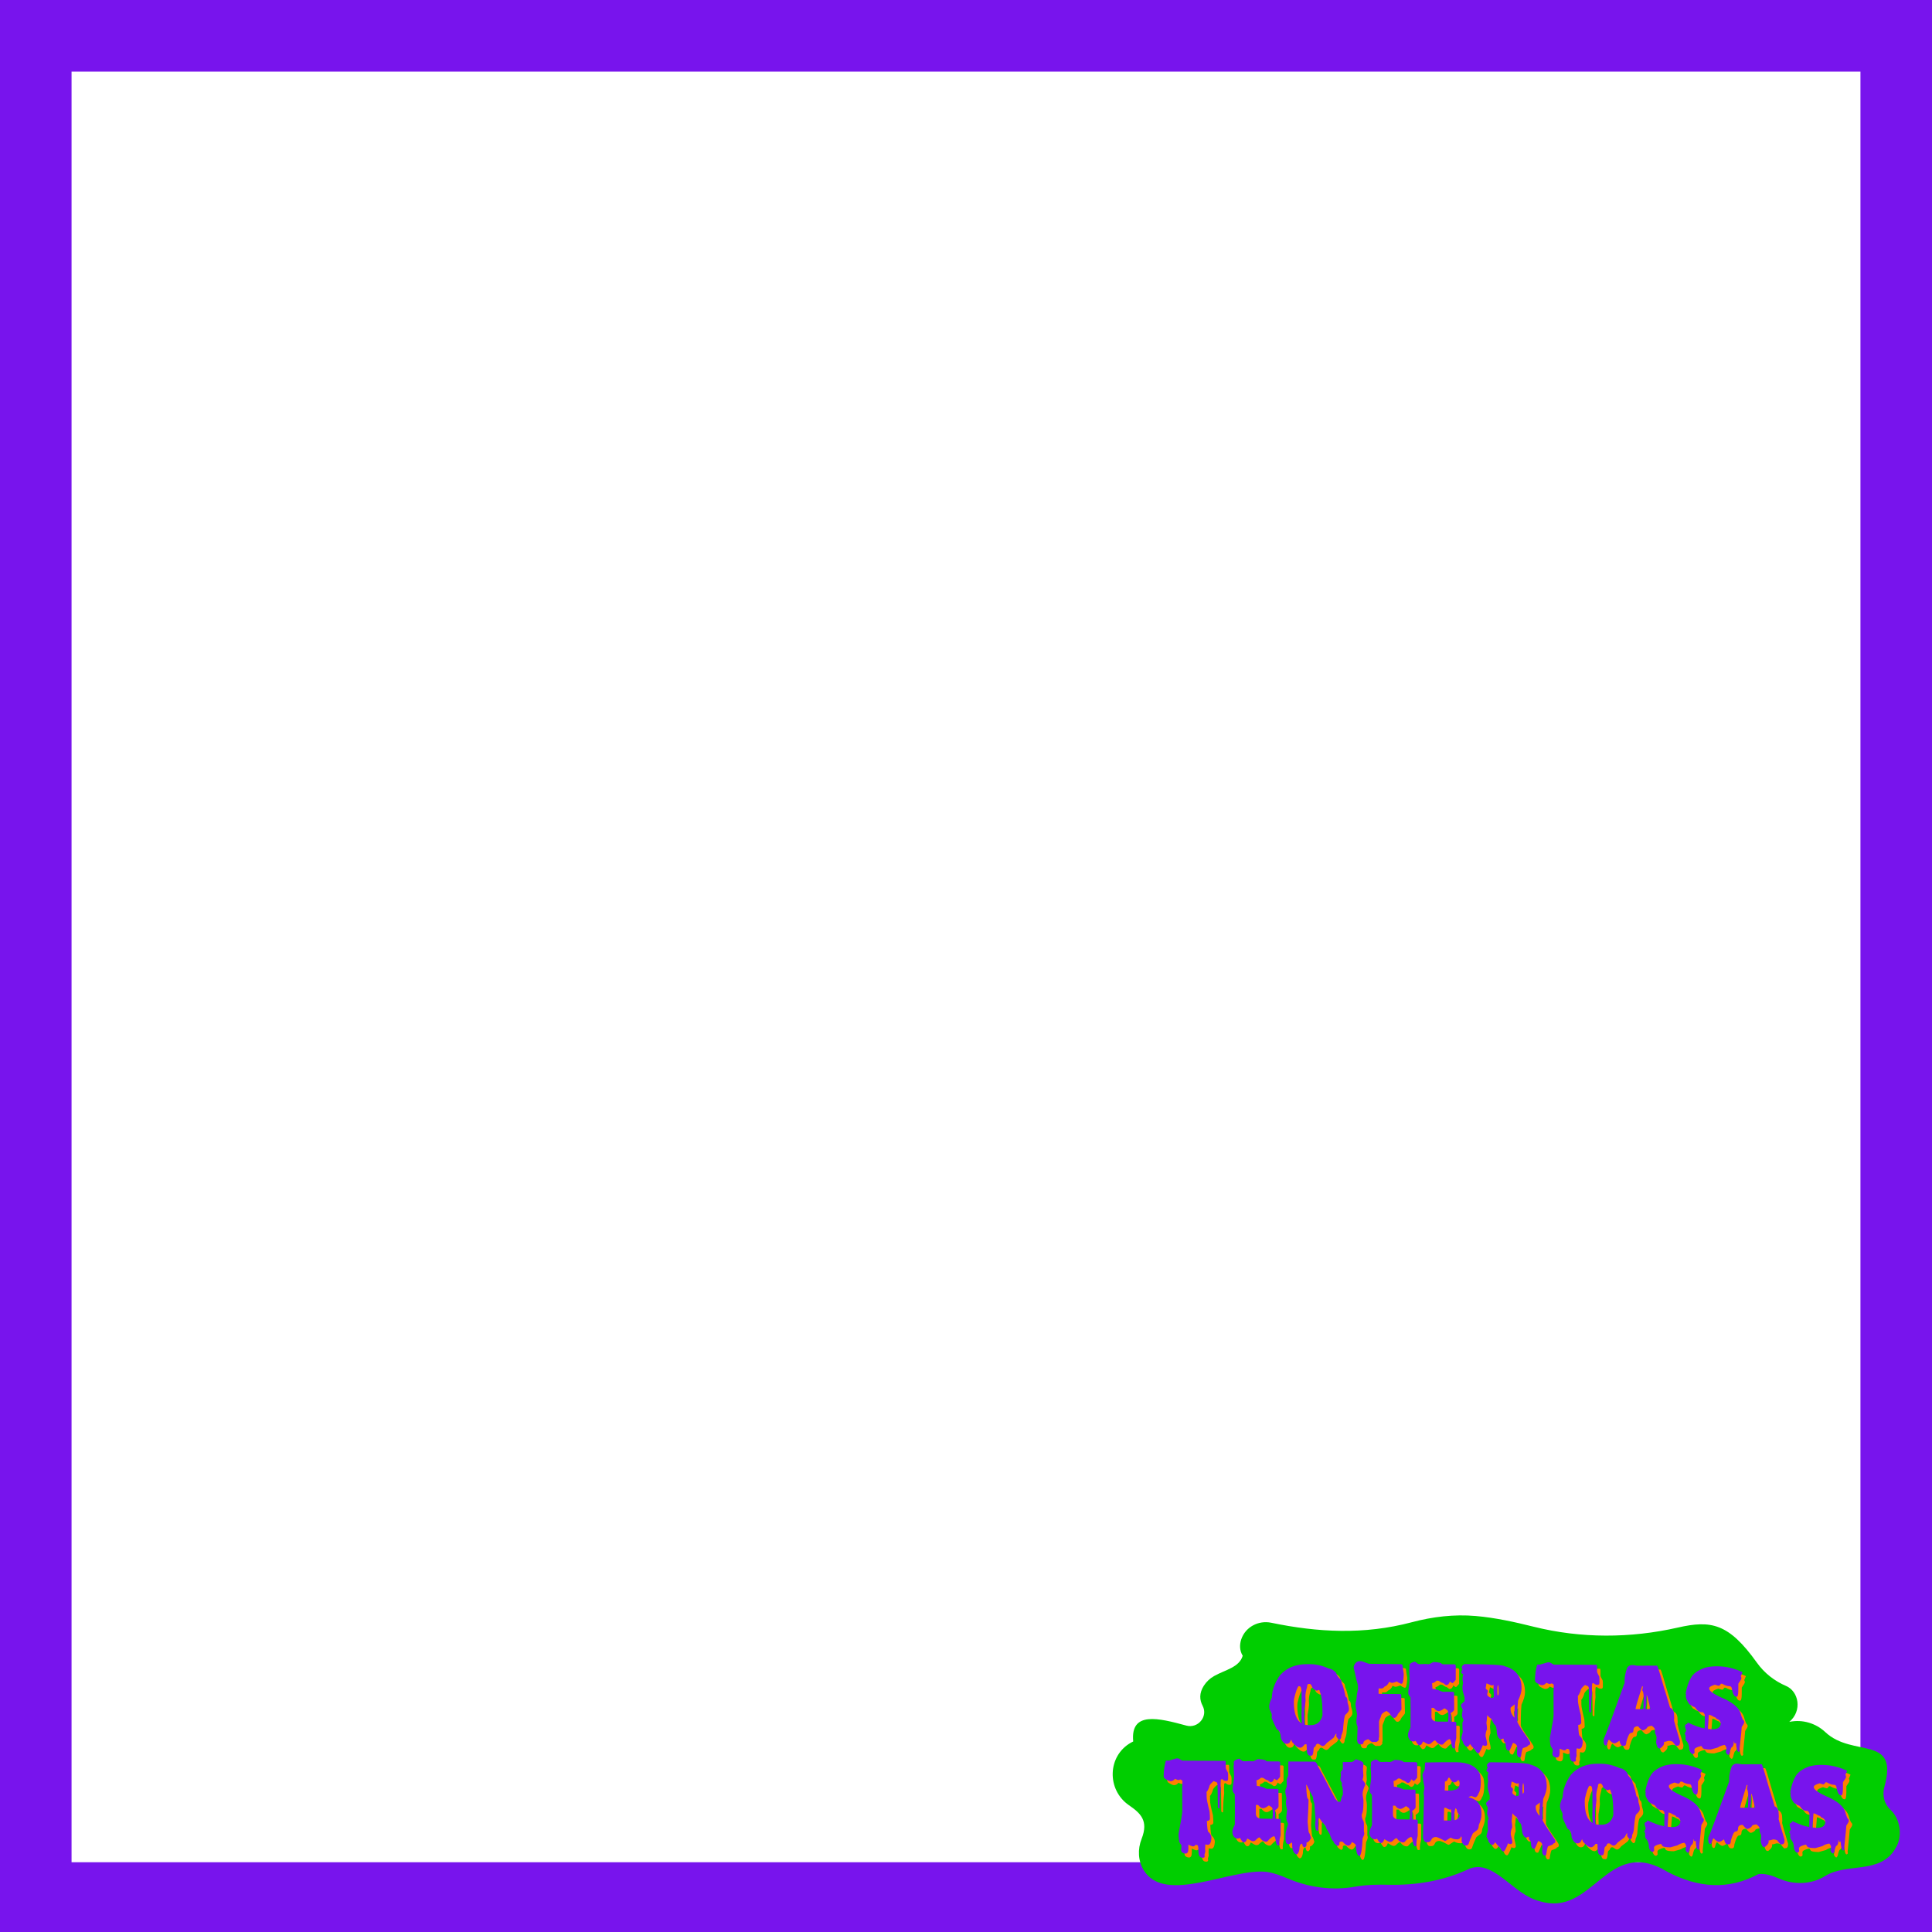 <?xml version="1.0" encoding="UTF-8"?>
<svg id="Capa_1" xmlns="http://www.w3.org/2000/svg" xmlns:xlink="http://www.w3.org/1999/xlink" viewBox="0 0 1080 1080">
  <defs>
    <style>
      .cls-1 {
        fill: #ff7f00;
      }

      .cls-2 {
        fill: #7814ed;
      }

      .cls-3 {
        fill: none;
      }

      .cls-4 {
        fill: #00ce00;
      }

      .cls-5 {
        clip-path: url(#clippath);
      }
    </style>
    <clipPath id="clippath">
      <rect class="cls-3" width="1080" height="1080"/>
    </clipPath>
  </defs>
  <g class="cls-5">
    <rect class="cls-2" y="1041" width="1082" height="40"/>
    <rect class="cls-2" x="519" y="521" width="1082" height="40" transform="translate(519 1601) rotate(-90)"/>
    <rect class="cls-2" x="-521" y="521" width="1082" height="40" transform="translate(561 521) rotate(90)"/>
    <rect class="cls-2" width="1082" height="40" transform="translate(1082 40) rotate(180)"/>
    <g>
      <path class="cls-4" d="M1053.35,998.99c8.32-29.55-17.54-16.18-32.99-30.73-5.32-5.01-12.79-7.2-19.96-5.75-.06.01-.12.02-.18.04,7.45-6.25,5.23-17.1-1.78-20.08-6.53-2.78-12.2-7.26-16.33-13.04-15.8-22.12-25.67-23.82-44.2-19.61-26.52,6.03-54.08,6.11-80.47-.45-10.77-2.68-21.58-5.07-32.53-6.02-12.01-1.04-24.07.4-35.72,3.49-26.68,7.08-52.67,5.67-78.56.28-7.11-1.48-14.44,2.37-16.75,9.25-1.03,3.07-.94,6.34.8,9.2-1.86,6.51-9.86,7.9-15.96,11.33-2.34,1.32-4.35,3.19-5.79,5.46-2.63,4.17-2.39,7.88-.64,11.22,3.13,5.98-2.62,12.8-9.13,11.03-15.54-4.22-31.31-8.2-29.69,8.88-.41.2-.81.41-1.21.63-13.26,7.43-13.68,26.38-1.17,35.01,6.44,4.44,11.09,8.61,7.07,18.81-2.28,5.77-2.02,12.36,1.25,17.63,11.92,19.24,49.13-1.52,68.79.83,3.91.62,7.66,1.97,11.34,3.56,12.03,5.17,25.27,7.01,38.15,4.69,6.09-1.1,12.31-1.21,18.52-1.06,15.28.37,30.63-2.17,44.49-8.64s25.04,14.14,39.7,17.73c30.46,9.71,37.65-37.07,71.78-16.29,17.39,9.07,34.11,10.18,50.82,1.24,3.87-.45,7.74.86,11.54,2.52,8.36,3.65,18.09,3.32,25.84-1.5,12.07-7.51,30.85-.65,39.28-15.54,4.14-6.66,2.55-16.51-2.88-21.45-3.48-3.17-4.7-8.14-3.42-12.67Z"/>
      <g>
        <g>
          <path class="cls-1" d="M732.53,932.48h2.03c3.23.03,6.73.88,10.48,2.55,1.15,0,2.42.8,3.82,2.39.13.98,1.02,2.3,2.69,3.96.1,0,.24.6.44,1.81.6,1.08,1.3,3.56,2.11,7.46.75.27,1.12,1.32,1.11,3.17.52,1.73.78,2.86.77,3.39v.68c0,.79-.69,1.76-2.05,2.92-.44.66-.83,3.06-1.17,7.22,0,1.39-.35,2.82-1.04,4.28,0,1.58-.43,2.37-1.25,2.36-.41-.17-.94-.78-1.57-1.81v-.34s.12-1.13.12-1.13h-.34s-1.14,2.02-1.14,2.02c0,.13-1.28,1.14-3.85,3.03-.93,1.2-1.68,1.8-2.27,1.79h-.11c-.43,0-1.15-.38-2.14-1.14-.11-.08-.34-.11-.68-.12-.55,0-.96.48-1.25,1.46-.68.35-1.02.84-1.02,1.46-.13,2.48-.51,3.72-1.15,3.72h-.9c-1.2-.01-1.8-1.41-1.78-4.19-.07-.72-.1-1.43-.1-2.15h-1.02c-.93,1.27-1.76,1.9-2.49,1.9-1.22,0-2.72-1.03-4.5-3.07l-.56-1.47-.91,1.69c-.53.45-1.06.67-1.58.67h-.22c-1.19,0-2.23-1.1-3.14-3.29.01-2.58-.77-4.24-2.34-4.98-1.86-3.94-2.79-6.09-2.79-6.45.08-.51.12-.92.12-1.24v-.45c0-.26-.41-1.24-1.22-2.94-.15-.3-.22-.72-.22-1.24v-.68c0-.96.51-2.46,1.5-4.51.02-4.12,1.55-8.32,4.58-12.62,3.73-4.12,8.74-6.16,15.04-6.13ZM727.84,944.76c-.78.82-1.62,3.19-2.52,7.1l-.12,1.58c-.03,6.55,1.45,10.58,4.45,12.1v-.11c-.14-2.2-.21-3.59-.2-4.18,0-1.37.05-2.27.13-2.71-.07-1.77-.09-3.46-.09-5.08l.02-3.84c.02-3.16-.31-4.74-.99-4.75-.06,0-.28-.04-.68-.12ZM731.65,950.31c0,.43.03,1.34.1,2.71-.08,1.13-.35,3.05-.82,5.75.03,5.04.17,7.56.41,7.56.68.15,1.58.23,2.71.24h.45c3.5.02,5.73-1.77,6.69-5.38v-.11c.04-6.71-.47-11.12-1.51-13.21-.09-.68-.28-1.02-.56-1.02-.45.3-.87.45-1.24.44-1.73-.76-2.59-1.59-2.58-2.5-.54-.83-.88-1.25-1.01-1.25h-.79c-.6,0-.91.56-.91,1.68-.61,2.01-.92,3.7-.93,5.07Z"/>
          <path class="cls-1" d="M762.95,930.78c.22,0,1.5.46,3.83,1.37.4.08.62.12.68.12,7.75.12,13.47.18,17.15.2.9,0,1.35.27,1.35.8,0,.41.22,1.92.66,4.52v.9c-.17,3.16-.56,4.74-1.16,4.73h-.45c-1-.4-1.71-.82-2.14-1.26-1.34.52-2.32.78-2.94.77-.19,0-.68-.19-1.46-.57-.63,1.46-1.5,2.36-2.61,2.7-.45.67-1.02,1.01-1.7,1.01h-1.58s-.01,2.93-.01,2.93l1.13.12,10.83.06c.21,0,.43.08.67.23l.18,8.24c0,.28-.65,1.14-1.93,2.58-.61,1.5-1.33,2.25-2.16,2.25h-.34c-.49,0-1.31-.95-2.47-2.84-.13,0-.62-.34-1.46-1.02-2.03.89-3.06,1.87-3.06,2.92-.76,1.75-1.14,2.8-1.14,3.15.05,3.76.08,6.51.07,8.24,0,.32-.08.66-.23,1.01l.11.68v.11c-.65.83-1.17,1.24-1.59,1.23h-1.47c-.17,0-.32.03-.45.1-.39,0-1.18-.53-2.36-1.59h-.34c-1.66.5-2.49,1.21-2.49,2.13-.15.45-.45.67-.91.67h-1.02c-.79,0-1.31-.69-1.57-2.05l.26-7.67c-.44-1.07-.67-2.02-.66-2.82v-1.24c.24-1.65.36-2.67.36-3.05-.59-2.9-.88-4.71-.87-5.42v-.34c.46-1.99.7-3.42.7-4.29,0-.54.24-1.9.7-4.06v-1.69c.01-.34-.32-1.62-.99-3.84-.44-2.3-.92-4.41-1.43-6.33v-.56c.65-2.1,1.83-3.15,3.52-3.14h.79Z"/>
          <path class="cls-1" d="M792.47,931.11h.34c.26,0,.83.38,1.69,1.14.11.08.53.15,1.24.23,1.49-.07,2.46-.1,2.93-.1,1.03.08,1.67.12,1.92.12.24,0,1.11-.41,2.6-1.23h.11c3.01.19,4.51.53,4.51,1.04.28.15.58.23.9.23l5.98.03c.68,0,1.01.27,1.01.8l-.04,7.9c-1.06,1.2-1.63,1.8-1.7,1.8h-.11c-.24,0-.73-.31-1.46-.91-.42,1.35-1.1,2.02-2.04,2.02-.19,0-.75-.38-1.69-1.14-.47,0-1.3-.42-2.48-1.25-.41-.08-.75-.12-1.02-.12h-.11c-1.02.9-1.89,1.38-2.6,1.45.07.41.14,1.47.21,3.16h.11c1.22,0,3.03.54,5.41,1.61l5.3.03c.53,0,.94.08,1.24.23.06,3.12.08,5.46.08,7v2.6c-.02.6-.62,1.28-1.83,2.02,0,.23-.04.34-.11.34l.11.56v2.82c0,.75.07,1.13.21,1.13,1.81,0,2.71.13,2.71.35l.11.68-.04,8.13c-.46,1.75-.69,3.03-.7,3.83v.9s.1.79.1.79c-.3.15-.72.22-1.24.22-.5-.72-.84-1.89-1-3.51-.28-1.05-.54-1.58-.78-1.58-.87,0-2.11.93-3.74,2.8-.24.15-.47.22-.68.22-1.35,0-2.59-.8-3.71-2.39h-.11c-.41,0-1.21.6-2.38,1.79-.38.22-.75.33-1.13.33h-.11c-.47,0-1.48-.5-3.04-1.48h-.11c-.51,1.35-1.05,2.02-1.59,2.02-.13.07-.28.11-.45.11-.51-.1-1.18-.93-2.02-2.49h-.11c-.38.22-.68.34-.9.33h-.34c-1.32,0-2.25-.84-2.81-2.5-.07-.51-.11-.92-.11-1.24v-.22c0-.73.46-2.01,1.38-3.83l.05-9.14c0-1.86-.01-4.46-.07-7.79-.82-.93-1.23-1.68-1.23-2.26v-.79c.55-3.98.83-6.35.83-7.11,0-.21-.1-2.09-.31-5.64,0-.15.08-.41.23-.79-.07-.51-.11-.92-.11-1.24,0-.81.91-1.48,2.72-2.02ZM802.15,956.89l-.02,4.85c0,1.88,1.19,2.83,3.6,2.84l5.64.03c.16-1.45.24-2.54.24-3.27.01-2.26-.36-3.39-1.11-3.39,0-.17-.37-.44-1.12-.8-1.38,1.05-2.43,1.57-3.17,1.56-.96,0-1.9-.61-2.81-1.82h-1.24Z"/>
          <path class="cls-1" d="M820.5,932.44h1.58c13.34.08,20.37.49,21.1,1.25,3.04.82,5.29,2.19,6.75,4.1,1.72,1.97,2.57,4.72,2.55,8.25,0,1.81-.66,4.1-1.95,6.87-.24,2.48-.36,4.74-.37,6.77l-.03,4.85c0,.7,1.6,3.34,4.81,7.92,1.57,2.28,2.35,3.57,2.35,3.85v.34c0,.75-.35,1.13-1.02,1.12,0,.49-.95,1.01-2.83,1.56-.41,0-.84,1.61-1.27,4.85l-.45.34h-.9c-.6-.67-.9-1.35-.89-2.04,0-.28.04-1.33.13-3.16,0-1.15-.4-1.94-1.23-2.38-.43-.23-.81-.38-1.12-.46-1.07,2.57-1.72,4-1.94,4.28h-.79c-.9-.23-1.35-1.37-1.34-3.4,0-.55-.37-1.19-1.12-1.93v-1.24s-.56-.12-.56-.12c0,.09-.19.24-.57.45h-.79c-1.35-.88-2.02-2.61-2-5.21-.29-2.03-.7-3.05-1.22-3.05-.36-.38-.91-1.43-1.68-3.17-.99-.61-1.78-1.33-2.36-2.16-.24,2.65-.4,4.12-.47,4.4.22,1.22.33,2.43.32,3.61-.53.99-.8,2.23-.81,3.72.59,2.3.88,3.76.88,4.4v.45c-.27.45-.61.67-1.02.67-.38,0-.83-.16-1.35-.46-1.16,3-1.96,4.5-2.39,4.5h-.45c-.71-.33-1.2-.93-1.46-1.82-1.27-1.19-2.24-2.29-2.92-3.29-.55,1.05-1.12,1.57-1.7,1.57-.53,0-1.2-.65-2.02-1.93,0-.43-.37-1.34-1.11-2.71v-.45c.54-2.03.81-3.19.81-3.5-.14-1.32-.21-2.71-.2-4.18v-.56c0-.13.19-.62.58-1.46-.59-1.64-.89-2.62-.89-2.94l.47-3.05c-.67-1.21-1.01-2.04-1-2.49,0-.4.68-1.14,2.04-2.25v-2.03c-.73-2.51-1.1-3.86-1.1-4.07-.07-.75-.11-1.32-.1-1.69,0-.36.12-1.15.35-2.37-.22-1.22-.33-2.01-.33-2.37.08-1.02.24-1.84.46-2.48-.68-.42-1.05-.72-1.12-.91v-.11c0-.41.23-1.01.69-1.8,0-.11-.15-.38-.45-.79v-.23c0-.6.5-1.24,1.48-1.91ZM832.86,943.22v.11c0,.24-.16,1.11-.47,2.59,0,.17.37.59,1.12,1.25l.11.45c-.23.88-.35,1.45-.35,1.69,0,.75.74,1.43,2.25,2.04h.11c.73,0,1.19-.26,1.36-.78-.14-2.35-.2-4.16-.2-5.42l.12-1.02h-.11c-.49.15-.83.22-1.02.22-.24,0-1.18-.38-2.82-1.14h-.11ZM838.93,947.32v.79c0,.4.03,1.04.1,1.92.45-.24.68-.65.68-1.24v-.68c.01-2.03-.09-3.35-.31-3.95-.3,0-.46,1.05-.47,3.16ZM846.33,956.84v.79c-.01,1.62.69,3.2,2.11,4.75l.12-1.02c0-.58-.03-1.11-.1-1.58.08-1,.12-2.05.13-3.16v-.56s.12-1.13.12-1.13c-1.27.88-2.06,1.51-2.38,1.91Z"/>
          <path class="cls-1" d="M867.06,931.44h.9c.26,0,1.09.42,2.48,1.26l23.92.13c.23,0,.34.42.33,1.24v2.6c-.02.36.39,1.26,1.21,2.71l.11,1.13v2.37c-.02.75-.32,1.13-.92,1.12h-.34c-.77,0-1.48-.35-2.14-1.03-.34.22-.57.34-.68.33-.08,1.13-.12,1.96-.13,2.48,0,1.11.03,2.09.1,2.93-.4,3.35-.6,6.65-.62,9.93v.45c0,.11-.12.23-.34.34-.45-.15-.67-.45-.67-.91v-1.24c-.11-6.47-.17-10.08-.16-10.84,0-1.28-.4-1.92-1.23-1.93l-.9-.46c-1.66,1.27-2.5,2.36-2.5,3.26-.53,1.45-1.03,2.38-1.48,2.81,0,.23-.04.34-.11.34l.11.22v2.14c-.02,1.15.53,3.9,1.64,8.25.14,1.77.21,3.2.2,4.29-.29.68-.85,1.01-1.7,1.01.17,4.06.46,6.1.87,6.1,1.12,1.02,1.68,2.19,1.67,3.51-.2,2.48-.85,3.72-1.94,3.71h-.23c-.79-.16-1.2-.23-1.24-.23-.08,1.02-.12,1.77-.13,2.26,0,.39.03,1.03.1,1.92-.31.86-.46,1.35-.46,1.47.07.77.11,1.22.11,1.35l-.57.45h-.68c-1.51-.01-2.25-1.3-2.24-3.85.01-2.11-.21-3.16-.66-3.16-.47-.15-.77-.23-.9-.23-.44.6-.89.9-1.36.9h-.11c-.4,0-1.26-.31-2.59-.92v2.37c-.02,1.73-.55,2.59-1.61,2.59-1.65-.18-2.48-.9-2.47-2.16v-.11c.16-.75.23-1.43.24-2.03,0-.23-.41-.94-1.23-2.15-.29-1.6-.44-3.11-.43-4.52,1.39-7.22,2.09-11.42,2.1-12.63v-.11c.02-4.1,0-8.39-.04-12.87.08-1.28.13-2.56.13-3.84,0-.43-.41-.77-1.24-1.02-.49.22-.83.33-1.02.33h-.11c-.17,0-.77-.23-1.8-.69-.66.9-1.49,1.35-2.49,1.34-.68,0-1.8-.54-3.38-1.6-.3-.49-.45-.87-.45-1.13.02-2.99.41-5.85,1.17-8.57l.34-.22h1.35s4.18-1.21,4.18-1.21Z"/>
          <path class="cls-1" d="M914.17,932.99h.56c.41,0,1.17.12,2.26.35,5.94-.04,9.71-.06,11.29-.05.3.28,1.63,4.58,4,12.89.15.32,1.22,3.86,3.22,10.63,1.5.61,2.25,1.97,2.24,4.07,0,.43.03,1.04.1,1.81-.08.41-.12.83-.12,1.24.07.58,1.18,4.43,3.32,11.53v.45c0,1.43-.5,2.14-1.48,2.14l-.57.11c-.21,0-.92-.79-2.13-2.38-.66-.3-1.37-.46-2.14-.46-.09,0-.77.18-2.03.55h-.56s0,.9,0,.9c0,.79-.72,1.73-2.16,2.81h-.45c-.79,0-1.39-1.03-1.79-3.06v-.56c0-.32.08-1.15.24-2.48,0-.43-.29-1.3-.89-2.6v-1.69c.01-.66-.59-1.41-1.78-2.27-1.73.2-2.6.57-2.6,1.11-.53.67-1.32,1.16-2.38,1.46-.55,0-1.41-.72-2.59-2.16l-.22-.11c-1.66,0-2.49.74-2.49,2.24,0,.98-.46,1.47-1.36,1.46-.83,0-1.7,1.68-2.62,5.06,0,1.43-.43,2.14-1.25,2.14h-.56c-.98,0-1.65-.95-2.02-2.84-1.34.97-2.28,1.46-2.83,1.45h-.11c-.64-.04-1.58-.69-2.81-1.93h-.22c-.24,0-.63.94-1.14,2.81l-.57.34c-.6,0-.98-.57-1.12-1.7v-1.92c1.08-2.23,4.85-12.41,11.35-30.53.23-.26.34-.64.34-1.13v-1.58c.02-1.67.48-3.85,1.4-6.54.74-1.05,1.64-1.57,2.72-1.57ZM919.87,944.87c-2.45,7.74-3.68,11.98-3.68,12.73l2.93.02c.64,0,1.13-.07,1.47-.22.09-2.39.14-4.16.14-5.3v-.68c.01-2.2-.24-3.63-.76-4.29v-.22c.23-1.07.35-1.71.35-1.92l-.22-.11h-.22ZM922.44,949.74l-.12,1.13c0,.7-.05,2.2-.14,4.51-.23.38-.34.75-.35,1.13v1.02c.65.08,1.07.12,1.24.12.9-.03,1.35-.14,1.36-.33-1.1-5.05-1.77-7.57-1.99-7.57Z"/>
          <path class="cls-1" d="M960.73,933.69h1.58c4.53.03,9.08,1.11,13.64,3.24v.11l-.91,2.14c.22.49.34.83.33,1.02v.23c0,.38-.57,1.35-1.71,2.93l-.02,3.61c-.01,2.48-.32,3.72-.92,3.72h-.11c-1.24,0-2.1-1.52-2.57-4.53-.13-.9-.58-1.36-1.35-1.36-1.15,0-2.5-.46-4.06-1.38h-.68c-.49.67-.83,1.05-1.02,1.12h-.34c-.19,0-.87-.19-2.03-.58-2.11.65-3.17,1.28-3.17,1.9v.34c0,1.39,3.07,3.4,9.22,6.03,4.75,2.41,7.52,4.99,8.31,7.72.7,2.49,1.26,3.81,1.67,3.96.22.28.34.55.33.79v.34c0,.38-.46,1.24-1.37,2.59,0,.68-.4,4.74-1.19,12.18.07.51.11.92.11,1.24l-.57.45h-.22c-.67-.21-1.12-1.91-1.33-5.09h-.11c0,.23-.08.34-.23.34h-.34c-.23-.08-.34-.3-.34-.68v-.34s-.22,0-.22,0c0,1.67-.35,2.72-1.03,3.15-.38,0-.8,1.09-1.26,3.27-.29.66-.51.99-.68,1.01h-.34c-.75-.59-1.12-1.16-1.12-1.7l.35-1.8c0-.66-.33-1.34-1.01-2.04-1.52.24-2.81.72-3.84,1.45-.64.15-1.96.52-3.96,1.11-2.35-.01-3.82-.25-4.4-.7-.52-.83-.82-1.25-.9-1.25-2.56.57-3.84,1.28-3.85,2.12.07.94.1,1.47.1,1.58-.23.53-.61.79-1.13.78-.62,0-1.22-.76-1.79-2.27.01-2.3-.58-4.03-1.78-5.2-.22-.28-.34-.62-.33-1.02v-1.81c.01-.28-.18-.62-.55-1.02.44-.77.74-1.37.91-1.8-.44-1.22-.67-1.94-.67-2.15v-.45c0-.54.42-.92,1.25-1.12,0-.45.15-.68.45-.67,4.39,1.98,7.25,2.97,8.56,2.98,0,.09.22.17.67.23v-.11c0-.64.05-2.93.15-6.88,0-.79-.37-1.47-1.12-2.04h-.45c-1.47,0-2.7-.84-3.71-2.5-.28-.32-.88-.63-1.8-.91-.02-.17-.54-.51-1.57-1.02-1.34-1.89-2.01-3.4-2.01-4.53l.12-1.02-.22-.45c.64-3.63,1.63-6.59,2.98-8.9,1.31-2.36,3.95-4.23,7.93-5.6,2.2-.51,4.08-.77,5.65-.76ZM957.2,960.76c-.08.62-.28,3.25-.61,7.9l2.37.24c2.75.01,4.33-.84,4.75-2.57,0-.17.04-.32.11-.45,0-1.2-.59-2.11-1.79-2.72l-.23.11h-.11c-.37-.72-.9-1.13-1.57-1.25-1.41-.84-2.38-1.25-2.93-1.26Z"/>
          <path class="cls-1" d="M659.48,985.15h.9c.26,0,1.09.42,2.48,1.26l23.93.13c.23,0,.34.42.33,1.24v2.6c-.02.36.39,1.26,1.21,2.72l.11,1.13v2.37c-.02.75-.32,1.13-.92,1.12h-.34c-.77,0-1.48-.35-2.14-1.03-.34.22-.57.34-.68.33-.08,1.13-.12,1.96-.13,2.48,0,1.11.03,2.09.1,2.94-.39,3.35-.6,6.65-.62,9.93v.45c0,.11-.12.22-.34.34-.45-.15-.67-.45-.67-.91v-1.24c-.11-6.47-.17-10.08-.16-10.84,0-1.28-.4-1.92-1.23-1.92l-.9-.46c-1.66,1.27-2.5,2.36-2.5,3.26-.53,1.45-1.03,2.38-1.48,2.81,0,.23-.04.34-.12.34l.11.23v2.14c-.02,1.15.53,3.9,1.64,8.25.14,1.77.21,3.2.2,4.29-.29.68-.85,1.01-1.7,1.01.17,4.06.46,6.1.87,6.1,1.12,1.02,1.68,2.19,1.67,3.51-.2,2.48-.85,3.72-1.94,3.71h-.22c-.79-.16-1.2-.23-1.24-.23-.08,1.02-.12,1.77-.12,2.26,0,.39.03,1.03.1,1.92-.31.86-.46,1.35-.46,1.47.07.77.11,1.22.11,1.35l-.57.45h-.68c-1.51-.01-2.25-1.3-2.24-3.85.01-2.11-.21-3.16-.66-3.16-.47-.15-.77-.23-.9-.23-.44.6-.89.9-1.36.9h-.11c-.4,0-1.26-.31-2.59-.92v2.37c-.02,1.73-.55,2.59-1.61,2.59-1.65-.18-2.48-.9-2.47-2.16v-.11c.16-.75.23-1.43.24-2.03,0-.23-.41-.94-1.23-2.15-.29-1.6-.43-3.11-.43-4.52,1.39-7.22,2.09-11.42,2.1-12.63v-.11c.02-4.1,0-8.39-.04-12.86.08-1.28.13-2.56.13-3.84,0-.43-.41-.77-1.24-1.02-.49.22-.83.33-1.02.33h-.11c-.17,0-.77-.23-1.8-.69-.66.9-1.49,1.35-2.49,1.34-.68,0-1.8-.54-3.38-1.6-.3-.49-.45-.87-.44-1.13.02-2.99.41-5.85,1.17-8.57l.34-.22h1.35s4.18-1.21,4.18-1.21Z"/>
          <path class="cls-1" d="M694.3,985.39h.34c.26,0,.83.38,1.69,1.14.11.08.53.15,1.24.23,1.49-.07,2.46-.1,2.93-.1,1.03.08,1.67.12,1.92.12.24,0,1.11-.41,2.6-1.23h.11c3.01.19,4.51.53,4.51,1.04.28.15.58.23.9.23l5.98.03c.68,0,1.02.27,1.01.8l-.04,7.9c-1.06,1.2-1.63,1.8-1.7,1.8h-.11c-.24,0-.73-.31-1.46-.91-.42,1.35-1.1,2.02-2.04,2.02-.19,0-.75-.38-1.69-1.14-.47,0-1.3-.42-2.48-1.25-.41-.08-.75-.12-1.02-.12h-.11c-1.02.9-1.89,1.38-2.6,1.45.07.41.14,1.47.21,3.16h.11c1.22,0,3.03.54,5.41,1.61l5.3.03c.53,0,.94.08,1.24.23.06,3.12.08,5.46.08,7v2.6c-.02.6-.62,1.28-1.83,2.02,0,.23-.04.34-.12.34l.11.56v2.82c0,.75.07,1.13.21,1.13,1.81,0,2.71.13,2.71.35l.11.68-.04,8.13c-.46,1.75-.69,3.03-.7,3.83v.9s.1.79.1.79c-.3.15-.72.22-1.24.22-.51-.72-.84-1.89-1-3.51-.28-1.05-.54-1.58-.78-1.58-.87,0-2.11.93-3.74,2.8-.24.15-.47.22-.68.22-1.35,0-2.59-.8-3.71-2.39h-.11c-.41,0-1.21.6-2.38,1.79-.38.22-.75.33-1.13.33h-.11c-.47,0-1.48-.5-3.04-1.48h-.11c-.51,1.35-1.05,2.02-1.59,2.02-.13.07-.28.11-.45.11-.51-.1-1.18-.93-2.02-2.49h-.11c-.38.22-.68.34-.91.33h-.34c-1.32,0-2.25-.84-2.81-2.5-.07-.51-.11-.92-.11-1.24v-.22c0-.73.46-2.01,1.38-3.83l.05-9.14c0-1.86-.01-4.46-.07-7.79-.82-.93-1.23-1.68-1.23-2.26v-.79c.55-3.98.83-6.35.83-7.11,0-.21-.1-2.09-.31-5.65,0-.15.08-.41.23-.79-.07-.51-.11-.92-.11-1.24,0-.81.91-1.48,2.72-2.02ZM703.98,1011.18l-.03,4.85c0,1.88,1.19,2.83,3.6,2.84l5.64.03c.16-1.45.24-2.54.24-3.27.01-2.26-.36-3.39-1.11-3.39,0-.17-.37-.44-1.12-.8-1.38,1.05-2.43,1.57-3.17,1.56-.96,0-1.9-.61-2.81-1.82h-1.24Z"/>
          <path class="cls-1" d="M759.82,985.62c2.86.77,4.28,1.6,4.27,2.51-.16,1.33-.24,2.16-.24,2.48v.79c0,.62.06,1.75.2,3.39,0,.36-.16,1.15-.46,2.37.97,1.11,1.46,1.95,1.45,2.49v.34c-.92,2.1-1.37,3.68-1.38,4.73v1.02c.29,1.68.43,2.65.43,2.94v1.47c-.02,3.07-.3,5.1-.83,6.09l-.12.56c0,1.24.33,2.41,1,3.5.15.34.22.83.22,1.47l-.02,4.18c.15.53.22.83.22.9v.34c0,.53-.31,1.43-.92,2.7-.3,5.94-.84,9.21-1.63,9.81h-.11c-1.17,0-1.87-2-2.11-5.99,0-.45-.71-1.06-2.14-1.82-.38.94-.95,1.61-1.7,2.02h-.34c-.88,0-1.93-.73-3.15-2.16-.41-.08-.71-.12-.9-.12-.39,0-.7.18-.91.56v1.13c-.4.52-.74.79-1.03.78-1.5-.89-2.25-1.72-2.24-2.49-.83-.61-1.53-1.96-2.12-4.07-1.42-2.26-2.12-3.55-2.12-3.85,0-.62-.82-1.72-2.47-3.29,0-.13-.45-.81-1.34-2.04-.3.39-.45.81-.46,1.24l-.03,5.08c0,.55-.12.85-.34.9h-.45c-.49,0-.82-1.1-1-3.28.16-1.41.24-2.31.24-2.71v-.23s-.63-8.92-.63-8.92c-.52-1.32-.78-2.52-.77-3.61-2.09-3.85-3.28-6.15-3.57-6.9h-.23s0,.11,0,.11c.12,5.19.49,7.79,1.09,7.79.15.3.22.57.22.79-.01,2.18-.18,6.17-.51,11.96.3,4.06.55,6.1.76,6.1.21.13.58,1.11,1.11,2.94-.53,1.26-1.22,2.08-2.04,2.47l-.45.11v1.35c0,.4-.31.85-.92,1.35-.83,0-1.31-.57-1.46-1.7v-.34s-.11,0-.11,0c-.98,0-1.47,1.05-1.48,3.15-.33,1.88-.94,2.82-1.82,2.81-1.5-.8-2.24-2.57-2.23-5.32v-.56s-.11-.79-.11-.79c-.96.67-1.64,1.01-2.04,1.01h-.23c-.9-.33-1.35-1.31-1.34-2.94v-2.6c.02-1.02.48-2.86,1.4-5.52v-.56c-.67-1.39-1-2.49-.99-3.28.31-2.5.47-3.93.47-4.29-.44-1.94-.66-3.29-.66-4.07v-.34c0-.51.12-1.18.35-2.03-.44-1.98-.66-3.11-.66-3.39v-1.13c.54-1.37.81-2.2.81-2.48,0-.34-.03-1.47-.1-3.39,0-.24.31-1.03.92-2.37l.04-7.67c.02-.15.09-.22.23-.22l14.22.08c.85,0,1.56.87,2.13,2.61.09.02,3.3,6.06,9.61,18.11l1.57,1.7h.79c.53,0,.79-.14.79-.44,0-.96.39-2.12,1.15-3.49v-.23c.02-3.16-.2-4.74-.65-4.74v-.11l.12-1.58c-.6-.85-.89-1.45-.89-1.81l.35-2.48c-.07-.9-.14-1.39-.22-1.47,0-.23.42-.83,1.25-1.8l.02-3.84c.02-.15.09-.22.23-.22l4.51.02c.56,0,1.39-.52,2.49-1.57Z"/>
          <path class="cls-1" d="M770.93,985.8h.34c.26,0,.83.38,1.69,1.14.11.08.53.15,1.24.23,1.49-.07,2.46-.1,2.94-.1,1.03.08,1.67.12,1.92.12.24,0,1.11-.41,2.6-1.23h.11c3.01.19,4.51.53,4.51,1.04.28.15.58.23.9.23l5.98.03c.68,0,1.01.27,1.01.8l-.04,7.9c-1.06,1.2-1.63,1.8-1.7,1.8h-.11c-.24,0-.73-.3-1.46-.91-.42,1.35-1.1,2.02-2.04,2.02-.19,0-.75-.38-1.69-1.14-.47,0-1.3-.42-2.48-1.25-.41-.08-.75-.12-1.02-.12h-.11c-1.02.9-1.89,1.38-2.6,1.45.07.41.14,1.47.21,3.16h.11c1.22,0,3.03.54,5.41,1.61l5.3.03c.53,0,.94.08,1.24.23.06,3.12.08,5.46.08,7v2.6c-.02.6-.62,1.28-1.83,2.02,0,.23-.04.34-.11.34l.11.56v2.82c0,.75.07,1.13.21,1.13,1.81,0,2.71.13,2.71.35l.11.68-.04,8.13c-.46,1.75-.69,3.03-.7,3.83v.9s.1.79.1.79c-.3.15-.72.22-1.24.22-.5-.72-.84-1.89-1-3.51-.28-1.05-.54-1.58-.78-1.58-.86,0-2.11.93-3.74,2.8-.24.15-.47.22-.68.22-1.35,0-2.59-.8-3.71-2.39h-.11c-.41,0-1.21.6-2.38,1.79-.38.22-.75.33-1.13.33h-.11c-.47,0-1.48-.5-3.04-1.48h-.11c-.51,1.35-1.04,2.02-1.59,2.02-.13.07-.28.11-.45.11-.51-.1-1.18-.93-2.02-2.49h-.11c-.38.22-.68.34-.9.33h-.34c-1.32,0-2.25-.84-2.81-2.5-.07-.51-.11-.92-.11-1.24v-.22c0-.73.46-2.01,1.38-3.83l.05-9.14c0-1.86-.01-4.46-.07-7.79-.82-.93-1.23-1.68-1.23-2.26v-.79c.55-3.98.83-6.35.83-7.11,0-.21-.1-2.09-.31-5.64,0-.15.08-.41.23-.79-.07-.51-.11-.92-.11-1.24,0-.81.91-1.48,2.72-2.02ZM780.61,1011.58l-.02,4.85c0,1.88,1.19,2.83,3.6,2.84l5.64.03c.16-1.45.24-2.54.24-3.27.01-2.26-.36-3.39-1.11-3.39,0-.17-.37-.44-1.12-.8-1.38,1.05-2.43,1.57-3.17,1.56-.96,0-1.9-.61-2.81-1.82h-1.24Z"/>
          <path class="cls-1" d="M815.56,987.28c6.98.04,11.48,2.13,13.51,6.28.32.6.53,2.07.65,4.4-.02,3.27-.44,5.53-1.28,6.77-.53,1.43-1.14,2.14-1.82,2.13h-.23s-2.03-.69-2.03-.69c-.75.3-1.21.44-1.36.44v.23c2.4.62,4.17,1.68,5.29,3.19,1.2,1.57,1.79,3.45,1.78,5.65v1.13c-.01,1.45-.51,3.33-1.5,5.63,0,1.62-.5,2.67-1.48,3.15-1.36.95-2.04,1.59-2.04,1.91-1.3,2.95-1.94,4.52-1.94,4.73-.21,1.05-.71,1.58-1.48,1.57h-.45c-.98,0-1.73-.84-2.24-2.5.08-.88.12-1.52.12-1.92-.15-.24-.22-.43-.22-.57h-.34c0,.77-.57,1.29-1.7,1.57h-.56c-1.22,0-2.31-.32-3.27-.92h-.11c-.11,0-1.02.56-2.72,1.68l-.56.11c-2.64-1.44-4.3-2.17-4.95-2.17-1.3,0-2.17.51-2.6,1.57-.36.9-1.01,1.35-1.93,1.34h-.79c-.87,0-1.5-.84-1.9-2.5l.57-23.13c-.15-.81-.22-1.34-.22-1.58v-.34s.47-3.05.47-3.05c-.59-2.94-.88-4.9-.87-5.87-.13,0-.21-.26-.22-.79v-.45c0-.28.42-1.3,1.26-3.04.08-1.13.12-1.96.13-2.48v-1.02s.23-.34.23-.34c5.57-.12,11.17-.17,16.82-.14ZM809.22,1012.86c-.09,2.29-.13,3.99-.14,5.08v1.92s4.05.02,4.05.02v-.11c0-.73.04-1.11.12-1.13-.07-.83-.1-1.54-.1-2.14v-2.82s-.55.11-.55.11h-.45c-.15,0-.83-.35-2.02-1.03h-.11l-.79.11ZM809.63,998.08l-.02,3.27c0,.38-.04.94-.12,1.69.41,0,.83.04,1.24.12,3.59.02,5.7-.5,6.33-1.55.53-.62.8-1.48.8-2.59,0-.75-.26-1.35-.78-1.81-.72.9-1.44,1.35-2.15,1.34h-.34c-.62,0-1.41-.84-2.36-2.5l-.22-.11h-.23c-.15,0-.45.52-.91,1.57-.42.37-.83.56-1.24.56ZM815.54,1013.01c-.53,1.29-.81,3.48-.82,6.54.07,0,.11.04.11.11,1.26,0,2.28-.78,3.06-2.35v-.11c-1.05-1.3-1.57-2.4-1.56-3.28-.3-.55-.56-.85-.79-.91Z"/>
          <path class="cls-1" d="M834.58,987.32h1.58c13.34.08,20.37.49,21.1,1.25,3.04.82,5.29,2.19,6.75,4.1,1.72,1.97,2.57,4.72,2.55,8.25,0,1.81-.66,4.1-1.95,6.87-.24,2.48-.36,4.74-.37,6.77l-.03,4.85c0,.7,1.6,3.34,4.81,7.93,1.57,2.28,2.35,3.57,2.35,3.85v.34c0,.75-.35,1.13-1.02,1.12,0,.49-.95,1.01-2.83,1.56-.41,0-.84,1.61-1.27,4.85l-.45.34h-.9c-.6-.67-.9-1.35-.89-2.04,0-.28.04-1.33.13-3.16,0-1.15-.4-1.94-1.23-2.38-.43-.23-.81-.38-1.13-.46-1.07,2.57-1.71,4-1.94,4.28h-.79c-.9-.23-1.35-1.37-1.34-3.4,0-.55-.37-1.19-1.12-1.93v-1.24s-.56-.12-.56-.12c0,.09-.19.24-.57.45h-.79c-1.35-.88-2.02-2.61-2-5.21-.29-2.03-.7-3.05-1.23-3.05-.36-.38-.91-1.43-1.68-3.17-.99-.61-1.78-1.32-2.36-2.16-.24,2.65-.4,4.12-.47,4.4.22,1.22.33,2.43.32,3.61-.53.99-.8,2.23-.81,3.72.59,2.3.88,3.77.88,4.41v.45c-.27.45-.61.67-1.02.67-.38,0-.83-.16-1.35-.46-1.16,3-1.96,4.5-2.39,4.5h-.45c-.71-.33-1.2-.93-1.46-1.82-1.27-1.19-2.24-2.29-2.92-3.29-.55,1.05-1.12,1.57-1.7,1.57-.53,0-1.2-.65-2.02-1.93,0-.43-.37-1.34-1.11-2.71v-.45c.54-2.03.81-3.19.81-3.5-.14-1.32-.21-2.71-.2-4.18v-.56c0-.13.19-.62.57-1.46-.59-1.64-.89-2.62-.89-2.94l.47-3.05c-.67-1.21-1.01-2.04-1-2.49,0-.4.68-1.14,2.04-2.24v-2.03c-.73-2.51-1.1-3.86-1.1-4.07-.07-.75-.11-1.32-.1-1.69,0-.36.12-1.15.35-2.37-.22-1.22-.33-2.01-.33-2.37.08-1.01.24-1.84.46-2.48-.68-.42-1.05-.72-1.12-.91v-.11c0-.41.23-1.02.69-1.8,0-.11-.15-.38-.45-.79v-.23c0-.6.5-1.24,1.48-1.91ZM846.93,998.11v.11c0,.24-.16,1.11-.47,2.59,0,.17.37.59,1.12,1.25l.11.45c-.23.88-.35,1.45-.35,1.69,0,.75.74,1.43,2.25,2.04h.11c.73,0,1.19-.26,1.36-.78-.14-2.35-.2-4.16-.2-5.42l.12-1.02h-.11c-.49.15-.83.22-1.02.22-.24,0-1.18-.38-2.82-1.14h-.11ZM853.01,1002.2v.79c0,.4.03,1.04.1,1.92.45-.24.68-.66.68-1.24v-.68c.01-2.03-.09-3.35-.31-3.95-.3,0-.46,1.05-.47,3.16ZM860.41,1011.72v.79c-.01,1.62.69,3.2,2.11,4.75l.12-1.01c0-.58-.03-1.11-.1-1.58.08-1,.12-2.05.13-3.16v-.56s.12-1.13.12-1.13c-1.27.88-2.06,1.51-2.38,1.91Z"/>
          <path class="cls-1" d="M895.12,988.15h2.03c3.24.03,6.73.88,10.48,2.55,1.15,0,2.42.8,3.82,2.39.13.98,1.02,2.3,2.69,3.96.09,0,.24.6.44,1.81.6,1.08,1.3,3.56,2.1,7.46.75.27,1.12,1.32,1.11,3.16.52,1.73.77,2.86.77,3.39v.68c0,.79-.69,1.76-2.05,2.92-.44.66-.83,3.06-1.17,7.22,0,1.39-.35,2.82-1.04,4.28,0,1.58-.43,2.37-1.26,2.36-.41-.17-.94-.78-1.57-1.81v-.34s.12-1.13.12-1.13h-.34s-1.14,2.02-1.14,2.02c0,.13-1.29,1.14-3.85,3.03-.93,1.2-1.68,1.8-2.27,1.79h-.11c-.43,0-1.14-.38-2.14-1.14-.11-.08-.34-.11-.68-.12-.55,0-.96.48-1.25,1.46-.68.35-1.02.84-1.02,1.46-.13,2.48-.51,3.72-1.15,3.72h-.9c-1.2-.01-1.8-1.41-1.78-4.19-.07-.72-.11-1.43-.1-2.15h-1.02c-.93,1.27-1.76,1.9-2.49,1.9-1.22,0-2.72-1.03-4.5-3.07l-.56-1.47-.91,1.69c-.53.45-1.06.67-1.58.67h-.23c-1.18,0-2.23-1.1-3.14-3.29.01-2.58-.77-4.24-2.34-4.98-1.86-3.94-2.79-6.09-2.79-6.45.08-.51.12-.92.12-1.24v-.45c0-.26-.41-1.24-1.22-2.94-.15-.3-.22-.72-.22-1.24v-.68c0-.96.51-2.46,1.5-4.51.02-4.12,1.55-8.32,4.58-12.62,3.73-4.12,8.74-6.16,15.04-6.13ZM890.43,1000.42c-.78.82-1.62,3.19-2.52,7.1l-.12,1.58c-.03,6.55,1.45,10.58,4.45,12.1v-.11c-.14-2.2-.21-3.59-.2-4.18,0-1.37.05-2.28.13-2.71-.06-1.77-.09-3.46-.09-5.08l.02-3.84c.02-3.16-.31-4.74-.99-4.75-.06,0-.28-.04-.68-.12ZM894.24,1005.97c0,.43.03,1.34.1,2.71-.08,1.13-.35,3.05-.82,5.75.03,5.04.17,7.56.41,7.56.68.15,1.58.23,2.71.24h.45c3.5.02,5.73-1.77,6.69-5.38v-.11c.04-6.71-.47-11.12-1.51-13.21-.09-.68-.28-1.02-.56-1.02-.45.3-.87.45-1.25.44-1.73-.76-2.59-1.59-2.58-2.5-.54-.83-.88-1.25-1.01-1.25h-.79c-.6,0-.91.56-.91,1.68-.61,2.01-.92,3.7-.93,5.07Z"/>
          <path class="cls-1" d="M938.18,988.37h1.58c4.53.03,9.08,1.11,13.64,3.24v.11l-.91,2.14c.22.49.34.83.33,1.02v.23c0,.38-.57,1.35-1.71,2.93l-.02,3.61c-.01,2.48-.32,3.72-.92,3.72h-.11c-1.24,0-2.1-1.52-2.57-4.53-.13-.9-.58-1.36-1.35-1.36-1.15,0-2.5-.47-4.06-1.38h-.68c-.49.67-.83,1.05-1.02,1.12h-.34c-.19,0-.87-.19-2.03-.58-2.11.65-3.17,1.28-3.17,1.9v.34c0,1.39,3.07,3.4,9.22,6.03,4.75,2.41,7.52,4.99,8.31,7.72.7,2.49,1.26,3.81,1.67,3.96.22.28.34.55.33.79v.34c0,.38-.46,1.24-1.37,2.59,0,.68-.4,4.74-1.19,12.18.07.51.11.92.11,1.24l-.57.45h-.22c-.68-.21-1.12-1.91-1.33-5.09h-.11c0,.22-.08.34-.23.34h-.34c-.23-.08-.34-.3-.34-.68v-.34s-.22,0-.22,0c0,1.67-.35,2.73-1.03,3.15-.38,0-.8,1.09-1.26,3.27-.29.66-.51.99-.68,1.01h-.34c-.75-.59-1.12-1.16-1.12-1.7l.35-1.8c0-.66-.33-1.34-1.01-2.04-1.53.24-2.81.72-3.84,1.45-.64.15-1.96.52-3.96,1.11-2.35-.01-3.82-.25-4.4-.7-.52-.83-.82-1.25-.9-1.25-2.56.57-3.84,1.28-3.85,2.12.07.94.1,1.47.1,1.58-.23.53-.61.79-1.13.78-.62,0-1.22-.76-1.79-2.27.01-2.3-.58-4.03-1.78-5.2-.22-.28-.34-.62-.33-1.02v-1.81c.01-.28-.18-.62-.55-1.02.44-.77.74-1.37.91-1.8-.44-1.23-.67-1.94-.67-2.15v-.45c0-.54.42-.92,1.25-1.12,0-.45.15-.68.46-.68,4.39,1.98,7.25,2.97,8.56,2.98,0,.09.23.17.68.23v-.11c0-.64.05-2.93.15-6.88,0-.79-.37-1.47-1.12-2.04h-.45c-1.47,0-2.7-.84-3.71-2.5-.28-.32-.88-.63-1.8-.91-.02-.17-.54-.51-1.57-1.02-1.34-1.89-2.01-3.4-2.01-4.52l.12-1.02-.22-.45c.64-3.63,1.63-6.59,2.98-8.9,1.31-2.36,3.95-4.23,7.93-5.6,2.2-.51,4.09-.77,5.65-.76ZM934.65,1015.44c-.08.62-.28,3.25-.61,7.9l2.37.24c2.75.01,4.33-.84,4.75-2.57,0-.17.04-.32.11-.45,0-1.2-.59-2.11-1.79-2.72l-.23.11h-.11c-.37-.72-.9-1.13-1.57-1.25-1.41-.84-2.38-1.25-2.93-1.26Z"/>
          <path class="cls-1" d="M972.66,988.11h.56c.41,0,1.17.12,2.26.35,5.94-.04,9.71-.06,11.29-.05.3.28,1.63,4.58,4,12.89.15.32,1.22,3.86,3.22,10.62,1.5.61,2.25,1.97,2.24,4.07,0,.43.03,1.04.1,1.81-.08.41-.12.83-.12,1.24.07.58,1.18,4.43,3.32,11.53v.45c0,1.43-.5,2.14-1.48,2.14l-.57.11c-.21,0-.92-.79-2.13-2.38-.66-.3-1.37-.46-2.14-.46-.09,0-.77.18-2.03.55h-.56s0,.9,0,.9c0,.79-.72,1.73-2.16,2.81h-.45c-.79,0-1.39-1.03-1.79-3.06v-.56c0-.32.08-1.15.24-2.48,0-.43-.29-1.3-.89-2.6v-1.69c.01-.66-.59-1.41-1.79-2.27-1.73.2-2.6.57-2.6,1.11-.53.67-1.32,1.16-2.38,1.46-.55,0-1.41-.72-2.59-2.16l-.22-.11c-1.66,0-2.49.74-2.49,2.24,0,.98-.46,1.46-1.36,1.46-.83,0-1.7,1.68-2.62,5.06,0,1.43-.43,2.14-1.25,2.14h-.56c-.98,0-1.65-.95-2.02-2.84-1.34.97-2.28,1.46-2.83,1.45h-.11c-.64-.04-1.58-.69-2.81-1.93h-.22c-.24,0-.63.93-1.14,2.81l-.57.34c-.6,0-.98-.57-1.12-1.7v-1.92c1.07-2.23,4.85-12.41,11.34-30.52.23-.26.34-.64.34-1.13v-1.58c.02-1.67.48-3.85,1.4-6.54.74-1.05,1.64-1.57,2.72-1.57ZM978.35,999.99c-2.45,7.74-3.67,11.98-3.68,12.73h2.93c.64.02,1.13-.05,1.47-.2.09-2.39.14-4.16.14-5.3v-.68c.01-2.2-.24-3.63-.76-4.29v-.22c.23-1.07.35-1.71.35-1.92l-.23-.11h-.22ZM980.92,1004.85l-.12,1.13c0,.7-.05,2.2-.14,4.51-.23.38-.34.75-.35,1.13v1.02c.65.08,1.07.12,1.24.12.9-.03,1.35-.14,1.35-.33-1.1-5.05-1.76-7.57-1.99-7.57Z"/>
          <path class="cls-1" d="M1019.21,988.8h1.58c4.53.03,9.08,1.11,13.64,3.24v.11l-.91,2.14c.22.49.34.83.33,1.02v.23c0,.38-.57,1.35-1.71,2.93l-.02,3.61c-.01,2.48-.32,3.72-.92,3.72h-.11c-1.24,0-2.1-1.52-2.57-4.53-.13-.9-.58-1.36-1.35-1.36-1.15,0-2.5-.46-4.06-1.38h-.68c-.49.67-.83,1.05-1.02,1.12h-.34c-.19,0-.87-.19-2.03-.58-2.11.65-3.17,1.28-3.17,1.9v.34c0,1.39,3.07,3.4,9.22,6.03,4.74,2.41,7.51,4.99,8.31,7.72.7,2.49,1.26,3.81,1.67,3.96.22.28.34.55.33.79v.34c0,.38-.46,1.24-1.37,2.59,0,.68-.4,4.74-1.19,12.18.07.51.11.92.11,1.24l-.57.45h-.22c-.68-.21-1.12-1.91-1.33-5.09h-.11c0,.23-.08.34-.23.34h-.34c-.23-.08-.34-.3-.34-.68v-.34s-.22,0-.22,0c0,1.67-.35,2.72-1.03,3.15-.38,0-.8,1.09-1.26,3.27-.29.66-.51.99-.68,1.01h-.34c-.75-.59-1.12-1.16-1.12-1.7l.35-1.8c0-.66-.33-1.34-1.01-2.04-1.53.24-2.81.72-3.84,1.45-.64.15-1.96.52-3.96,1.11-2.35-.01-3.82-.25-4.4-.7-.52-.83-.82-1.25-.9-1.25-2.56.57-3.84,1.28-3.85,2.12.07.94.1,1.47.1,1.58-.23.53-.61.79-1.13.79-.62,0-1.22-.76-1.79-2.27.01-2.3-.58-4.03-1.78-5.2-.22-.28-.34-.62-.33-1.02v-1.81c.01-.28-.18-.62-.55-1.02.44-.77.74-1.37.91-1.8-.44-1.22-.67-1.94-.67-2.15v-.45c0-.54.42-.92,1.25-1.12,0-.45.15-.68.46-.67,4.39,1.98,7.25,2.97,8.56,2.98,0,.09.23.17.68.23v-.11c0-.64.05-2.93.15-6.88,0-.79-.37-1.47-1.12-2.04h-.45c-1.47,0-2.7-.84-3.71-2.5-.28-.32-.88-.63-1.8-.91-.02-.17-.54-.51-1.57-1.02-1.34-1.89-2.01-3.4-2.01-4.52l.12-1.02-.22-.45c.64-3.63,1.63-6.59,2.98-8.9,1.31-2.36,3.95-4.23,7.93-5.6,2.2-.51,4.09-.77,5.65-.76ZM1015.68,1015.87c-.08.62-.28,3.25-.61,7.9l2.37.24c2.75.01,4.33-.84,4.75-2.57,0-.17.04-.32.11-.45,0-1.2-.59-2.11-1.79-2.72l-.23.11h-.11c-.37-.72-.9-1.13-1.57-1.25-1.41-.84-2.38-1.25-2.93-1.26Z"/>
        </g>
        <g>
          <path class="cls-2" d="M730.61,930.28h2.03c3.24.03,6.73.87,10.48,2.55,1.15,0,2.42.8,3.83,2.39.13.98,1.02,2.3,2.69,3.96.09,0,.24.6.44,1.81.6,1.08,1.3,3.56,2.11,7.46.75.27,1.12,1.32,1.11,3.17.52,1.73.77,2.86.77,3.39v.68c0,.79-.69,1.76-2.05,2.92-.44.66-.83,3.06-1.17,7.22,0,1.39-.35,2.82-1.04,4.28,0,1.58-.43,2.37-1.26,2.36-.41-.17-.94-.78-1.57-1.81v-.34s.12-1.13.12-1.13h-.34s-1.14,2.02-1.14,2.02c0,.13-1.29,1.14-3.85,3.03-.93,1.2-1.68,1.8-2.27,1.79h-.11c-.43,0-1.14-.38-2.14-1.14-.11-.08-.34-.11-.68-.12-.55,0-.96.48-1.25,1.46-.68.35-1.02.84-1.02,1.46-.13,2.48-.51,3.72-1.15,3.72h-.9c-1.2-.01-1.8-1.41-1.78-4.19-.07-.71-.11-1.43-.1-2.14h-1.02c-.93,1.27-1.76,1.9-2.49,1.9-1.22,0-2.72-1.03-4.5-3.07l-.56-1.47-.91,1.69c-.53.45-1.06.67-1.58.67h-.22c-1.18,0-2.23-1.1-3.14-3.29.01-2.58-.77-4.24-2.34-4.98-1.86-3.94-2.79-6.09-2.79-6.45.08-.51.12-.92.12-1.24v-.45c0-.26-.4-1.24-1.22-2.94-.15-.3-.22-.72-.22-1.24v-.68c0-.96.5-2.46,1.49-4.51.02-4.12,1.55-8.32,4.58-12.61,3.73-4.12,8.74-6.16,15.04-6.13ZM725.92,942.56c-.78.82-1.62,3.19-2.52,7.1l-.12,1.58c-.03,6.55,1.45,10.58,4.45,12.1v-.11c-.14-2.2-.21-3.59-.2-4.18,0-1.37.05-2.28.13-2.71-.07-1.77-.09-3.46-.09-5.08l.02-3.84c.02-3.16-.31-4.74-.99-4.75-.06,0-.28-.04-.68-.12ZM729.73,948.11c0,.43.03,1.34.1,2.71-.08,1.13-.35,3.05-.82,5.75.03,5.04.17,7.56.41,7.56.67.15,1.58.23,2.71.24h.45c3.5.02,5.73-1.77,6.69-5.38v-.11c.04-6.71-.47-11.12-1.51-13.21-.09-.68-.28-1.02-.56-1.02-.45.3-.87.45-1.24.44-1.73-.76-2.59-1.59-2.58-2.5-.54-.83-.88-1.25-1.01-1.25h-.79c-.6,0-.91.56-.91,1.68-.61,2.01-.92,3.7-.93,5.07Z"/>
          <path class="cls-2" d="M761.03,928.58c.22,0,1.5.46,3.83,1.37.39.08.62.12.68.12,7.75.12,13.47.19,17.15.2.9,0,1.35.27,1.35.8,0,.41.22,1.92.65,4.52v.9c-.17,3.16-.56,4.74-1.16,4.73h-.45c-.99-.4-1.71-.82-2.14-1.26-1.34.52-2.32.78-2.94.77-.19,0-.68-.19-1.47-.57-.63,1.46-1.5,2.36-2.61,2.69-.45.67-1.02,1.01-1.7,1.01h-1.58s-.02,2.93-.02,2.93l1.13.12,10.83.06c.21,0,.43.08.68.23l.18,8.24c0,.28-.65,1.14-1.93,2.59-.61,1.5-1.33,2.25-2.16,2.25h-.34c-.49,0-1.31-.95-2.47-2.84-.13,0-.62-.34-1.46-1.02-2.04.89-3.06,1.87-3.06,2.92-.76,1.75-1.14,2.8-1.14,3.15.06,3.76.08,6.51.07,8.24,0,.32-.08.66-.23,1.02l.11.68v.11c-.65.82-1.17,1.24-1.59,1.23h-1.47c-.17,0-.32.03-.45.1-.4,0-1.18-.53-2.36-1.59h-.34c-1.66.5-2.49,1.21-2.49,2.13-.15.45-.45.67-.91.67h-1.02c-.79,0-1.31-.69-1.57-2.05l.27-7.67c-.44-1.07-.67-2.02-.66-2.82v-1.24c.24-1.65.36-2.67.36-3.05-.59-2.9-.88-4.71-.88-5.42v-.34c.46-1.99.7-3.42.7-4.29,0-.54.23-1.9.7-4.06v-1.69c0-.34-.32-1.62-.99-3.84-.44-2.3-.92-4.41-1.43-6.33v-.56c.65-2.1,1.83-3.15,3.52-3.14h.79Z"/>
          <path class="cls-2" d="M790.55,928.91h.34c.26,0,.83.38,1.69,1.14.11.08.53.15,1.24.23,1.49-.07,2.46-.1,2.94-.1,1.03.08,1.67.12,1.92.12.24,0,1.11-.41,2.6-1.23h.11c3.01.19,4.51.53,4.51,1.04.28.15.58.23.9.23l5.98.03c.68,0,1.02.27,1.01.8l-.04,7.9c-1.06,1.2-1.63,1.8-1.7,1.8h-.11c-.24,0-.73-.31-1.46-.91-.42,1.35-1.1,2.02-2.04,2.02-.19,0-.75-.38-1.69-1.14-.47,0-1.3-.42-2.48-1.25-.41-.08-.75-.12-1.02-.12h-.11c-1.02.9-1.89,1.38-2.6,1.45.07.42.14,1.47.21,3.16h.11c1.22,0,3.03.54,5.41,1.61l5.3.03c.53,0,.94.08,1.24.23.06,3.12.08,5.46.08,7v2.6c-.02.6-.62,1.28-1.83,2.02,0,.23-.04.34-.11.34l.11.57v2.82c0,.75.07,1.13.21,1.13,1.81,0,2.71.13,2.71.35l.11.68-.04,8.13c-.46,1.75-.69,3.02-.7,3.83v.9s.1.79.1.79c-.3.15-.72.22-1.24.22-.5-.72-.84-1.89-1-3.5-.28-1.05-.54-1.58-.78-1.58-.87,0-2.11.93-3.74,2.8-.25.15-.47.22-.68.22-1.35,0-2.59-.8-3.71-2.39h-.11c-.41,0-1.21.6-2.38,1.79-.38.22-.75.33-1.13.33h-.11c-.47,0-1.48-.5-3.04-1.48h-.11c-.51,1.35-1.05,2.02-1.59,2.02-.13.07-.28.11-.45.11-.51-.1-1.18-.93-2.02-2.49h-.11c-.38.22-.68.33-.9.33h-.34c-1.32,0-2.25-.84-2.81-2.5-.07-.51-.11-.92-.11-1.24v-.22c0-.73.46-2.01,1.38-3.83l.05-9.14c0-1.86-.01-4.46-.07-7.79-.82-.92-1.23-1.68-1.23-2.26v-.79c.55-3.98.83-6.35.83-7.11,0-.21-.1-2.09-.31-5.64,0-.15.08-.41.23-.79-.07-.51-.11-.92-.11-1.24,0-.81.91-1.48,2.72-2.02ZM800.23,954.69l-.03,4.85c0,1.88,1.19,2.83,3.6,2.84l5.64.03c.16-1.45.24-2.54.24-3.27.01-2.26-.36-3.39-1.11-3.39,0-.17-.37-.44-1.12-.8-1.38,1.05-2.43,1.57-3.17,1.56-.96,0-1.9-.61-2.81-1.82h-1.24Z"/>
          <path class="cls-2" d="M818.58,930.24h1.58c13.34.08,20.37.49,21.1,1.25,3.04.82,5.29,2.19,6.75,4.1,1.72,1.97,2.57,4.71,2.55,8.25,0,1.81-.66,4.1-1.96,6.87-.24,2.48-.36,4.74-.37,6.77l-.03,4.85c0,.7,1.6,3.34,4.81,7.93,1.57,2.28,2.35,3.57,2.35,3.85v.34c0,.75-.35,1.13-1.02,1.12,0,.49-.95,1.01-2.83,1.56-.41,0-.84,1.61-1.27,4.85l-.45.34h-.9c-.6-.67-.9-1.34-.89-2.04,0-.28.04-1.33.13-3.16,0-1.15-.4-1.94-1.23-2.38-.43-.23-.81-.38-1.13-.46-1.07,2.57-1.71,4-1.94,4.28h-.79c-.9-.23-1.35-1.37-1.34-3.4,0-.55-.37-1.19-1.12-1.93v-1.24s-.56-.12-.56-.12c0,.09-.19.24-.57.45h-.79c-1.35-.88-2.02-2.61-2-5.21-.29-2.03-.7-3.05-1.23-3.05-.36-.38-.91-1.43-1.68-3.17-.99-.61-1.78-1.33-2.36-2.16-.24,2.65-.4,4.12-.47,4.4.22,1.22.33,2.43.32,3.61-.53,1-.8,2.23-.81,3.72.59,2.3.88,3.77.88,4.41v.45c-.27.45-.61.67-1.02.67-.38,0-.83-.16-1.35-.46-1.16,3-1.96,4.5-2.39,4.5h-.45c-.71-.33-1.2-.93-1.46-1.82-1.27-1.19-2.24-2.29-2.92-3.29-.55,1.05-1.12,1.57-1.7,1.57-.53,0-1.2-.65-2.02-1.93,0-.43-.37-1.34-1.11-2.71v-.45c.54-2.03.81-3.19.81-3.49-.14-1.32-.21-2.71-.2-4.18v-.56c0-.13.2-.62.58-1.46-.59-1.64-.89-2.62-.89-2.94l.47-3.05c-.67-1.21-1.01-2.04-1-2.49,0-.4.68-1.14,2.04-2.25v-2.03c-.73-2.51-1.1-3.86-1.1-4.07-.07-.75-.11-1.32-.1-1.69,0-.36.12-1.15.35-2.37-.22-1.22-.33-2.01-.33-2.37.08-1.02.23-1.84.46-2.48-.68-.42-1.05-.72-1.12-.91v-.11c0-.41.23-1.02.69-1.8,0-.11-.15-.38-.45-.79v-.23c0-.6.5-1.24,1.48-1.91ZM830.94,941.03v.11c0,.24-.16,1.11-.46,2.59,0,.17.37.59,1.12,1.25l.11.45c-.23.88-.35,1.45-.35,1.69,0,.75.74,1.43,2.25,2.04h.11c.73,0,1.19-.26,1.36-.78-.14-2.35-.2-4.16-.2-5.42l.12-1.02h-.11c-.49.15-.83.22-1.02.22-.24,0-1.18-.38-2.82-1.14h-.11ZM837.01,945.12v.79c0,.4.03,1.04.1,1.92.45-.24.68-.65.68-1.24v-.68c.01-2.03-.09-3.35-.31-3.95-.3,0-.46,1.05-.47,3.16ZM844.41,954.64v.79c-.01,1.62.69,3.2,2.12,4.75l.12-1.01c0-.58-.03-1.11-.1-1.58.08-1,.12-2.05.13-3.16v-.56s.12-1.13.12-1.13c-1.27.88-2.06,1.51-2.38,1.91Z"/>
          <path class="cls-2" d="M865.14,929.25h.9c.26,0,1.09.43,2.48,1.26l23.92.13c.23,0,.34.42.33,1.24v2.6c-.02.36.39,1.26,1.21,2.72l.11,1.13v2.37c-.02.75-.32,1.13-.92,1.12h-.34c-.77,0-1.48-.35-2.14-1.03-.34.22-.57.34-.68.34-.08,1.13-.12,1.96-.13,2.48,0,1.11.03,2.09.1,2.94-.4,3.35-.6,6.65-.62,9.93v.45c0,.11-.12.22-.34.34-.45-.15-.68-.46-.67-.91v-1.24c-.11-6.47-.17-10.08-.16-10.84,0-1.28-.4-1.92-1.23-1.92l-.9-.46c-1.66,1.27-2.5,2.36-2.5,3.26-.53,1.45-1.03,2.38-1.48,2.81,0,.23-.04.34-.12.34l.11.23v2.14c-.02,1.15.53,3.9,1.64,8.25.14,1.77.21,3.2.2,4.29-.28.68-.85,1.01-1.7,1.01.17,4.06.46,6.1.87,6.1,1.12,1.02,1.68,2.19,1.68,3.51-.2,2.48-.85,3.72-1.94,3.71h-.23c-.79-.16-1.2-.23-1.24-.23-.08,1.02-.12,1.77-.13,2.26,0,.39.03,1.03.1,1.92-.31.86-.46,1.35-.46,1.47.07.77.11,1.22.11,1.35l-.57.45h-.68c-1.51-.01-2.25-1.3-2.24-3.85.01-2.11-.21-3.16-.66-3.16-.47-.15-.77-.23-.9-.23-.44.6-.89.9-1.36.9h-.11c-.4,0-1.26-.31-2.59-.92v2.37c-.02,1.73-.55,2.59-1.61,2.59-1.65-.18-2.48-.9-2.47-2.16v-.11c.16-.75.23-1.43.24-2.03,0-.23-.41-.94-1.23-2.15-.29-1.6-.44-3.11-.43-4.52,1.39-7.22,2.09-11.42,2.1-12.63v-.11c.02-4.1,0-8.39-.04-12.87.08-1.28.13-2.56.13-3.84,0-.43-.41-.77-1.24-1.02-.49.22-.83.33-1.02.33h-.11c-.17,0-.77-.23-1.8-.69-.66.9-1.49,1.35-2.49,1.34-.68,0-1.8-.54-3.38-1.6-.3-.49-.45-.87-.45-1.13.02-2.99.41-5.85,1.17-8.57l.34-.22h1.35s4.18-1.21,4.18-1.21Z"/>
          <path class="cls-2" d="M912.25,930.79h.56c.41,0,1.16.12,2.25.35,5.94-.04,9.71-.06,11.29-.05.3.28,1.63,4.58,4,12.89.15.32,1.22,3.86,3.22,10.63,1.5.61,2.25,1.97,2.24,4.07,0,.43.03,1.04.1,1.81-.08.41-.12.83-.12,1.24.07.58,1.18,4.43,3.32,11.53v.45c0,1.43-.5,2.14-1.48,2.14l-.56.11c-.21,0-.92-.79-2.13-2.38-.66-.3-1.37-.46-2.14-.46-.09,0-.77.18-2.03.55h-.56s0,.9,0,.9c0,.79-.72,1.73-2.16,2.81h-.45c-.79,0-1.39-1.03-1.79-3.06v-.56c0-.32.08-1.15.24-2.48,0-.43-.29-1.3-.89-2.6v-1.69c.01-.66-.59-1.41-1.78-2.27-1.73.2-2.6.57-2.6,1.11-.53.67-1.32,1.16-2.38,1.45-.55,0-1.41-.72-2.58-2.16l-.23-.11c-1.66,0-2.49.74-2.49,2.24,0,.98-.46,1.47-1.36,1.46-.83,0-1.7,1.68-2.62,5.06,0,1.43-.43,2.14-1.25,2.14h-.56c-.98,0-1.65-.95-2.02-2.84-1.34.97-2.28,1.46-2.83,1.45h-.11c-.64-.04-1.58-.69-2.81-1.93h-.22c-.24,0-.63.94-1.14,2.81l-.57.34c-.6,0-.98-.57-1.12-1.7v-1.92c1.08-2.23,4.85-12.41,11.35-30.53.23-.26.34-.64.34-1.13v-1.58c.02-1.67.48-3.85,1.4-6.54.74-1.05,1.64-1.57,2.72-1.56ZM917.95,942.67c-2.45,7.74-3.68,11.98-3.68,12.73l2.93.02c.64,0,1.13-.07,1.47-.22.09-2.39.14-4.16.14-5.3v-.68c.01-2.2-.24-3.63-.76-4.29v-.22c.23-1.07.35-1.71.35-1.92l-.23-.11h-.22ZM920.52,947.54l-.12,1.13c0,.7-.05,2.2-.14,4.51-.23.38-.34.75-.35,1.13v1.02c.65.08,1.07.12,1.24.12.9-.03,1.35-.14,1.36-.33-1.1-5.05-1.77-7.57-1.99-7.57Z"/>
          <path class="cls-2" d="M958.81,931.49h1.58c4.53.03,9.08,1.11,13.64,3.24v.11s-.91,2.14-.91,2.14c.22.49.34.83.33,1.02v.23c0,.38-.57,1.35-1.71,2.93l-.02,3.61c-.01,2.48-.32,3.72-.92,3.72h-.11c-1.24,0-2.1-1.52-2.57-4.53-.13-.9-.58-1.36-1.35-1.36-1.15,0-2.5-.47-4.06-1.38h-.68c-.49.67-.83,1.05-1.02,1.12h-.34c-.19,0-.87-.19-2.03-.58-2.11.65-3.17,1.28-3.17,1.9v.34c0,1.39,3.06,3.4,9.22,6.03,4.75,2.41,7.52,4.99,8.31,7.72.7,2.49,1.26,3.81,1.67,3.96.22.28.34.55.33.79v.34c0,.38-.46,1.24-1.37,2.59,0,.68-.4,4.74-1.19,12.18.07.51.11.92.11,1.24l-.57.45h-.22c-.68-.21-1.12-1.91-1.33-5.09h-.11c0,.22-.08.34-.23.34h-.34c-.22-.08-.34-.3-.33-.68v-.34s-.22,0-.22,0c0,1.67-.35,2.73-1.03,3.15-.38,0-.8,1.09-1.26,3.27-.29.66-.51.99-.68,1.01h-.34c-.75-.59-1.12-1.16-1.12-1.7l.35-1.8c0-.66-.33-1.34-1.01-2.04-1.52.24-2.81.72-3.84,1.45-.64.15-1.96.52-3.95,1.11-2.35-.01-3.82-.25-4.4-.7-.52-.83-.82-1.25-.9-1.25-2.56.57-3.84,1.28-3.85,2.12.07.94.11,1.47.1,1.58-.23.53-.61.79-1.13.78-.62,0-1.22-.76-1.79-2.27.01-2.3-.58-4.03-1.78-5.2-.22-.28-.33-.62-.33-1.02v-1.81c.01-.28-.18-.62-.55-1.02.44-.77.74-1.37.91-1.8-.44-1.23-.67-1.94-.66-2.15v-.45c0-.54.42-.92,1.25-1.12,0-.45.15-.68.46-.68,4.39,1.98,7.24,2.97,8.56,2.98,0,.09.22.17.68.23v-.11c0-.64.05-2.93.15-6.88,0-.79-.37-1.47-1.12-2.04h-.45c-1.47,0-2.7-.84-3.71-2.5-.28-.32-.88-.63-1.8-.91-.02-.17-.54-.51-1.57-1.02-1.34-1.89-2.01-3.4-2.01-4.53l.12-1.02-.22-.45c.64-3.63,1.63-6.59,2.98-8.9,1.31-2.36,3.95-4.23,7.93-5.6,2.2-.51,4.09-.77,5.65-.76ZM955.28,958.56c-.08.62-.28,3.25-.61,7.9l2.37.24c2.75.01,4.33-.84,4.75-2.57,0-.17.04-.32.12-.45,0-1.2-.59-2.11-1.79-2.72l-.23.11h-.11c-.37-.72-.9-1.13-1.57-1.25-1.4-.84-2.38-1.25-2.93-1.26Z"/>
          <path class="cls-2" d="M657.56,982.95h.9c.26,0,1.09.43,2.48,1.26l23.93.13c.22,0,.34.42.33,1.24v2.6c-.01.36.39,1.26,1.21,2.72l.11,1.13v2.37c-.02.75-.32,1.13-.92,1.12h-.34c-.77,0-1.49-.35-2.14-1.03-.34.22-.57.34-.68.34-.08,1.13-.12,1.96-.13,2.48,0,1.11.03,2.09.1,2.94-.39,3.35-.6,6.65-.62,9.93v.45c0,.11-.12.22-.34.34-.45-.15-.67-.46-.67-.91v-1.24c-.11-6.47-.17-10.08-.16-10.83,0-1.28-.4-1.92-1.23-1.92l-.9-.46c-1.66,1.27-2.49,2.36-2.5,3.26-.53,1.45-1.03,2.38-1.48,2.81,0,.23-.04.34-.11.34l.11.23v2.14c-.02,1.15.53,3.9,1.64,8.25.14,1.77.21,3.2.2,4.29-.28.67-.85,1.01-1.7,1.01.17,4.06.46,6.1.87,6.1,1.12,1.02,1.68,2.19,1.67,3.51-.2,2.48-.85,3.72-1.94,3.71h-.22c-.79-.16-1.2-.23-1.24-.23-.08,1.01-.12,1.77-.13,2.26,0,.39.03,1.03.1,1.92-.31.86-.46,1.35-.46,1.46.07.77.11,1.22.11,1.35l-.57.45h-.68c-1.51-.01-2.25-1.3-2.24-3.85,0-2.11-.21-3.16-.66-3.16-.47-.15-.77-.23-.9-.23-.44.6-.89.9-1.36.9h-.11c-.4,0-1.26-.31-2.59-.92v2.37c-.02,1.73-.55,2.59-1.61,2.59-1.65-.18-2.48-.9-2.47-2.16v-.11c.16-.75.23-1.43.24-2.03,0-.23-.41-.94-1.23-2.15-.29-1.6-.44-3.11-.43-4.52,1.39-7.22,2.09-11.42,2.1-12.63v-.11c.02-4.1,0-8.39-.05-12.87.08-1.28.13-2.56.13-3.84,0-.43-.41-.77-1.24-1.02-.49.22-.83.33-1.02.33h-.11c-.17,0-.77-.23-1.8-.69-.66.9-1.49,1.35-2.49,1.34-.68,0-1.8-.54-3.38-1.6-.3-.49-.45-.87-.45-1.13.02-2.99.41-5.85,1.17-8.57l.34-.22h1.35s4.18-1.21,4.18-1.21Z"/>
          <path class="cls-2" d="M692.38,983.19h.34c.26,0,.83.38,1.69,1.14.11.08.53.15,1.24.23,1.49-.07,2.46-.1,2.93-.1,1.03.08,1.67.12,1.92.12.24,0,1.11-.41,2.6-1.23h.11c3.01.19,4.51.53,4.51,1.04.28.15.58.23.9.23l5.98.03c.68,0,1.01.27,1.01.8l-.04,7.9c-1.06,1.2-1.63,1.8-1.7,1.8h-.11c-.24,0-.73-.31-1.46-.91-.42,1.35-1.1,2.03-2.04,2.02-.19,0-.75-.38-1.69-1.14-.47,0-1.3-.42-2.48-1.26-.41-.08-.75-.12-1.01-.12h-.11c-1.02.9-1.89,1.38-2.6,1.45.07.41.14,1.47.21,3.16h.11c1.22,0,3.03.54,5.41,1.61l5.3.03c.53,0,.94.08,1.24.23.06,3.12.08,5.46.08,7v2.59c-.02.6-.62,1.28-1.83,2.02,0,.23-.04.34-.12.34l.11.57v2.82c0,.75.07,1.13.2,1.13,1.81,0,2.71.13,2.71.35l.11.68-.04,8.13c-.46,1.75-.69,3.03-.7,3.83v.9s.1.79.1.79c-.3.15-.72.22-1.24.22-.5-.72-.84-1.89-1-3.51-.28-1.05-.54-1.58-.78-1.58-.87,0-2.11.93-3.74,2.8-.24.15-.47.22-.68.22-1.35,0-2.59-.8-3.71-2.39h-.11c-.41,0-1.21.6-2.38,1.79-.38.22-.75.33-1.13.33h-.11c-.47,0-1.48-.5-3.04-1.48h-.11c-.51,1.35-1.05,2.02-1.59,2.02-.13.07-.28.11-.45.11-.51-.1-1.18-.93-2.02-2.49h-.11c-.38.22-.68.33-.9.33h-.34c-1.32,0-2.25-.84-2.81-2.5-.07-.51-.11-.92-.11-1.24v-.22c0-.73.46-2.01,1.38-3.83l.05-9.14c0-1.86-.01-4.46-.07-7.79-.82-.92-1.23-1.68-1.23-2.26v-.79c.55-3.98.83-6.35.83-7.11,0-.21-.1-2.09-.31-5.65,0-.15.08-.41.23-.79-.07-.51-.11-.92-.11-1.24,0-.81.91-1.48,2.72-2.02ZM702.06,1008.98l-.03,4.85c0,1.88,1.19,2.83,3.6,2.84l5.64.03c.16-1.45.24-2.54.24-3.27.01-2.26-.36-3.39-1.11-3.39,0-.17-.37-.44-1.12-.8-1.38,1.05-2.43,1.57-3.17,1.56-.96,0-1.9-.61-2.81-1.82h-1.24Z"/>
          <path class="cls-2" d="M757.89,983.43c2.86.77,4.28,1.6,4.28,2.51-.16,1.33-.24,2.16-.24,2.48v.79c0,.62.06,1.75.2,3.39,0,.36-.16,1.15-.46,2.37.97,1.11,1.46,1.95,1.45,2.49v.34c-.92,2.1-1.38,3.68-1.38,4.73v1.02c.29,1.68.43,2.65.43,2.94v1.47c-.02,3.07-.3,5.1-.83,6.09l-.12.56c0,1.24.33,2.41,1,3.5.15.34.22.83.22,1.47l-.02,4.18c.15.53.22.83.22.9v.34c0,.53-.31,1.43-.92,2.7-.29,5.94-.84,9.21-1.63,9.81h-.11c-1.17,0-1.87-2-2.11-5.99,0-.45-.71-1.06-2.13-1.82-.38.94-.95,1.61-1.7,2.02h-.34c-.89,0-1.94-.73-3.15-2.16-.41-.08-.71-.12-.9-.12-.39,0-.7.18-.91.56v1.13c-.4.52-.74.79-1.03.78-1.5-.89-2.25-1.72-2.24-2.49-.83-.61-1.53-1.96-2.12-4.07-1.42-2.27-2.13-3.55-2.12-3.85,0-.62-.82-1.72-2.47-3.29,0-.13-.45-.81-1.34-2.04-.3.39-.45.81-.46,1.24l-.03,5.08c0,.55-.12.85-.34.9h-.45c-.49,0-.82-1.1-1-3.28.16-1.41.24-2.31.24-2.71v-.23s-.63-8.92-.63-8.92c-.52-1.32-.78-2.52-.77-3.61-2.09-3.85-3.28-6.15-3.58-6.9h-.22s0,.11,0,.11c.12,5.19.48,7.79,1.09,7.79.15.3.22.57.22.79-.01,2.18-.18,6.17-.52,11.96.3,4.06.55,6.1.76,6.1.21.13.58,1.11,1.11,2.94-.53,1.26-1.21,2.08-2.04,2.47l-.45.11v1.35c0,.4-.31.85-.92,1.35-.83,0-1.31-.57-1.46-1.7v-.34s-.11,0-.11,0c-.98,0-1.47,1.05-1.48,3.15-.33,1.88-.94,2.82-1.82,2.81-1.5-.8-2.24-2.57-2.23-5.32v-.56s-.11-.79-.11-.79c-.96.67-1.64,1.01-2.04,1.01h-.23c-.9-.33-1.35-1.31-1.34-2.94v-2.6c.02-1.02.48-2.86,1.4-5.52v-.56c-.67-1.4-1-2.49-1-3.28.31-2.5.47-3.93.47-4.29-.44-1.94-.66-3.29-.66-4.07v-.34c0-.51.12-1.18.35-2.03-.44-1.98-.66-3.11-.66-3.39v-1.13c.54-1.37.81-2.2.81-2.48,0-.34-.03-1.47-.09-3.39,0-.24.31-1.03.91-2.37l.04-7.67c.02-.15.1-.23.23-.22l14.22.08c.85,0,1.56.87,2.13,2.61.09.02,3.3,6.06,9.61,18.11l1.57,1.7h.79c.53,0,.79-.14.79-.44,0-.96.39-2.12,1.15-3.49v-.23c.02-3.16-.2-4.74-.65-4.74v-.11l.12-1.58c-.6-.85-.89-1.45-.89-1.81l.35-2.48c-.07-.9-.14-1.39-.22-1.47,0-.23.42-.83,1.25-1.8l.02-3.84c.02-.15.1-.22.23-.22l4.51.02c.56,0,1.39-.52,2.49-1.57Z"/>
          <path class="cls-2" d="M769.01,983.6h.34c.26,0,.83.38,1.69,1.14.11.08.53.15,1.24.23,1.49-.07,2.46-.1,2.93-.1,1.03.08,1.67.12,1.92.12.24,0,1.11-.41,2.6-1.23h.11c3.01.19,4.51.53,4.51,1.04.28.15.58.23.9.23l5.98.03c.68,0,1.02.27,1.01.8l-.04,7.9c-1.06,1.2-1.63,1.8-1.7,1.8h-.11c-.24,0-.73-.31-1.46-.91-.42,1.35-1.1,2.03-2.04,2.02-.19,0-.75-.38-1.69-1.14-.47,0-1.3-.42-2.48-1.26-.41-.08-.75-.12-1.02-.12h-.11c-1.02.9-1.89,1.38-2.6,1.45.07.41.14,1.47.21,3.16h.11c1.22,0,3.03.54,5.41,1.61l5.3.03c.53,0,.94.08,1.24.23.06,3.12.08,5.46.07,7v2.59c-.02.6-.62,1.28-1.83,2.02,0,.23-.04.34-.11.34l.11.57v2.82c0,.75.07,1.13.21,1.13,1.81,0,2.71.13,2.71.35l.11.68-.04,8.13c-.46,1.75-.69,3.03-.7,3.83v.9s.1.79.1.79c-.3.15-.72.22-1.24.22-.5-.72-.84-1.89-1-3.51-.28-1.05-.54-1.58-.78-1.58-.87,0-2.11.93-3.74,2.8-.25.15-.47.22-.68.22-1.35,0-2.59-.8-3.71-2.39h-.11c-.41,0-1.21.6-2.38,1.79-.38.22-.75.33-1.13.33h-.11c-.47,0-1.48-.5-3.04-1.48h-.11c-.52,1.35-1.05,2.02-1.59,2.02-.13.07-.28.11-.45.11-.51-.1-1.18-.93-2.02-2.49h-.11c-.38.22-.68.33-.9.33h-.34c-1.32,0-2.25-.84-2.81-2.5-.07-.51-.11-.92-.11-1.24v-.22c0-.73.46-2.01,1.38-3.83l.05-9.14c0-1.86-.01-4.46-.07-7.79-.82-.92-1.23-1.68-1.23-2.26v-.79c.55-3.98.83-6.35.83-7.11,0-.21-.1-2.09-.31-5.65,0-.15.08-.41.23-.79-.07-.51-.11-.92-.11-1.24,0-.81.91-1.48,2.72-2.02ZM778.69,1009.38l-.03,4.85c0,1.88,1.19,2.83,3.6,2.84l5.64.03c.16-1.45.24-2.54.24-3.27.01-2.26-.36-3.39-1.11-3.39,0-.17-.37-.44-1.12-.8-1.38,1.05-2.43,1.57-3.17,1.56-.96,0-1.9-.61-2.81-1.82h-1.24Z"/>
          <path class="cls-2" d="M813.64,985.08c6.98.04,11.48,2.13,13.51,6.28.32.6.53,2.07.65,4.41-.02,3.27-.44,5.53-1.28,6.76-.53,1.43-1.14,2.14-1.82,2.14h-.23s-2.03-.69-2.03-.69c-.75.3-1.21.44-1.36.44v.23c2.4.61,4.17,1.68,5.29,3.19,1.2,1.57,1.79,3.45,1.78,5.65v1.13c-.01,1.45-.51,3.33-1.5,5.64,0,1.62-.5,2.67-1.48,3.15-1.36.95-2.04,1.59-2.04,1.91-1.3,2.95-1.94,4.52-1.94,4.73-.21,1.05-.7,1.58-1.48,1.57h-.45c-.98,0-1.73-.84-2.24-2.5.08-.88.12-1.52.12-1.92-.15-.25-.22-.43-.22-.57h-.34c0,.77-.57,1.29-1.7,1.57h-.56c-1.22,0-2.31-.32-3.27-.92h-.11c-.11,0-1.02.56-2.72,1.68l-.57.11c-2.64-1.44-4.3-2.17-4.95-2.17-1.3,0-2.17.52-2.61,1.57-.36.9-1,1.35-1.93,1.34h-.79c-.87,0-1.5-.84-1.91-2.5l.57-23.13c-.15-.81-.22-1.34-.22-1.58v-.34s.47-3.04.47-3.04c-.59-2.94-.88-4.9-.87-5.87-.13,0-.21-.26-.22-.79v-.45c0-.28.42-1.3,1.26-3.04.08-1.13.12-1.96.13-2.48v-1.02s.23-.34.23-.34c5.57-.12,11.17-.17,16.82-.14ZM807.3,1010.66c-.09,2.3-.13,3.99-.14,5.08v1.92s4.05.02,4.05.02v-.11c0-.73.04-1.11.12-1.13-.07-.83-.1-1.54-.1-2.15v-2.82s-.55.11-.55.11h-.45c-.15,0-.83-.34-2.03-1.03h-.11l-.79.11ZM807.71,995.88l-.02,3.27c0,.38-.04.94-.12,1.69.41,0,.83.04,1.24.12,3.59.02,5.7-.5,6.33-1.55.53-.62.8-1.48.8-2.59,0-.75-.26-1.35-.78-1.81-.72.9-1.44,1.35-2.15,1.34h-.34c-.62,0-1.41-.84-2.36-2.5l-.22-.11h-.23c-.15,0-.45.52-.91,1.57-.42.37-.83.56-1.24.56ZM813.62,1010.81c-.53,1.29-.81,3.48-.82,6.54.07,0,.11.04.11.11,1.26,0,2.28-.78,3.06-2.35v-.11c-1.04-1.3-1.56-2.4-1.56-3.28-.3-.55-.56-.85-.79-.91Z"/>
          <path class="cls-2" d="M832.65,985.12h1.58c13.34.08,20.37.49,21.1,1.25,3.04.82,5.29,2.19,6.75,4.1,1.72,1.97,2.57,4.72,2.55,8.25,0,1.81-.66,4.1-1.96,6.87-.24,2.48-.36,4.74-.37,6.77l-.02,4.85c0,.7,1.6,3.34,4.81,7.92,1.57,2.28,2.35,3.57,2.35,3.85v.34c0,.75-.35,1.13-1.02,1.12,0,.49-.95,1.01-2.83,1.56-.41,0-.84,1.61-1.27,4.85l-.45.34h-.9c-.6-.67-.89-1.35-.89-2.04,0-.28.04-1.33.13-3.16,0-1.15-.4-1.94-1.23-2.38-.43-.23-.81-.38-1.13-.46-1.07,2.57-1.71,4-1.94,4.28h-.79c-.9-.23-1.35-1.37-1.34-3.4,0-.55-.37-1.19-1.12-1.92v-1.24s-.56-.11-.56-.11c0,.09-.19.24-.57.45h-.79c-1.35-.88-2.02-2.61-2-5.21-.29-2.03-.7-3.05-1.23-3.05-.36-.38-.91-1.43-1.68-3.17-.99-.61-1.78-1.33-2.36-2.16-.24,2.65-.4,4.12-.47,4.4.22,1.22.33,2.43.32,3.61-.53.99-.8,2.23-.81,3.72.59,2.3.88,3.76.88,4.4v.45c-.27.45-.61.67-1.02.67-.38,0-.83-.16-1.35-.46-1.16,3-1.96,4.5-2.39,4.5h-.45c-.71-.33-1.2-.93-1.46-1.82-1.27-1.19-2.24-2.29-2.92-3.29-.55,1.05-1.12,1.57-1.7,1.57-.53,0-1.2-.65-2.02-1.93,0-.43-.37-1.34-1.11-2.71v-.45c.54-2.03.81-3.19.81-3.5-.14-1.32-.21-2.71-.2-4.18v-.56c0-.13.2-.62.58-1.46-.59-1.64-.89-2.62-.89-2.94l.47-3.05c-.67-1.21-1.01-2.04-1-2.49,0-.4.68-1.14,2.04-2.25v-2.03c-.73-2.51-1.1-3.86-1.1-4.07-.07-.75-.11-1.32-.1-1.69,0-.36.12-1.15.35-2.37-.22-1.22-.33-2.01-.33-2.37.08-1.02.23-1.84.46-2.48-.68-.42-1.05-.72-1.12-.91v-.11c0-.41.23-1.01.69-1.8,0-.11-.15-.38-.45-.79v-.23c0-.6.5-1.24,1.48-1.91ZM845.01,995.91v.11c0,.24-.16,1.11-.46,2.59,0,.17.37.59,1.12,1.25l.11.45c-.23.88-.35,1.45-.35,1.69,0,.75.74,1.43,2.25,2.04h.11c.73,0,1.19-.26,1.36-.78-.14-2.35-.2-4.16-.2-5.42l.12-1.02h-.11c-.49.15-.83.22-1.02.22-.24,0-1.18-.38-2.82-1.14h-.11ZM851.09,1000v.79c0,.4.03,1.04.1,1.92.45-.24.68-.65.68-1.24v-.68c.01-2.03-.09-3.35-.31-3.95-.3,0-.46,1.05-.47,3.16ZM858.48,1009.52v.79c-.01,1.62.69,3.2,2.12,4.75l.12-1.02c0-.58-.03-1.11-.1-1.58.08-1,.12-2.05.13-3.16v-.56s.12-1.13.12-1.13c-1.27.88-2.06,1.51-2.38,1.9Z"/>
          <path class="cls-2" d="M893.2,985.95h2.03c3.24.03,6.73.88,10.48,2.55,1.15,0,2.42.8,3.83,2.39.13.98,1.02,2.3,2.69,3.96.09,0,.24.6.44,1.81.6,1.08,1.3,3.56,2.11,7.46.75.27,1.12,1.32,1.11,3.17.52,1.73.77,2.86.77,3.39v.68c0,.79-.69,1.76-2.05,2.92-.44.66-.83,3.06-1.17,7.22,0,1.39-.35,2.82-1.04,4.28,0,1.58-.43,2.37-1.26,2.36-.41-.17-.94-.78-1.57-1.81v-.34s.12-1.13.12-1.13h-.34s-1.14,2.02-1.14,2.02c0,.13-1.29,1.14-3.85,3.03-.93,1.2-1.68,1.8-2.27,1.79h-.11c-.43,0-1.14-.38-2.14-1.14-.11-.08-.34-.11-.68-.12-.55,0-.96.48-1.25,1.46-.68.35-1.02.84-1.02,1.46-.13,2.48-.51,3.72-1.15,3.72h-.9c-1.2-.01-1.8-1.41-1.78-4.19-.07-.72-.1-1.43-.1-2.15h-1.02c-.93,1.27-1.76,1.9-2.49,1.9-1.22,0-2.72-1.03-4.5-3.07l-.56-1.47-.91,1.69c-.53.45-1.06.67-1.58.67h-.23c-1.18,0-2.23-1.1-3.14-3.29.01-2.58-.77-4.24-2.34-4.98-1.86-3.94-2.79-6.09-2.79-6.45.08-.51.12-.92.12-1.24v-.45c0-.26-.41-1.24-1.22-2.94-.15-.3-.22-.72-.22-1.24v-.68c0-.96.51-2.46,1.49-4.51.02-4.12,1.55-8.32,4.58-12.62,3.73-4.12,8.74-6.16,15.04-6.13ZM888.51,998.23c-.78.82-1.62,3.19-2.52,7.1l-.12,1.58c-.03,6.55,1.45,10.58,4.45,12.1v-.11c-.14-2.2-.21-3.59-.2-4.18,0-1.37.05-2.27.13-2.71-.07-1.77-.09-3.46-.09-5.08l.02-3.84c.02-3.16-.31-4.74-.99-4.75-.06,0-.28-.04-.68-.12ZM892.31,1003.78c0,.43.03,1.34.1,2.71-.08,1.13-.35,3.05-.82,5.75.03,5.04.17,7.56.41,7.56.68.15,1.58.23,2.71.24h.45c3.5.02,5.73-1.77,6.69-5.38v-.11c.04-6.71-.47-11.12-1.51-13.21-.09-.68-.28-1.02-.56-1.02-.45.3-.87.45-1.24.44-1.73-.76-2.59-1.59-2.58-2.5-.54-.83-.88-1.25-1.01-1.25h-.79c-.6,0-.91.56-.91,1.68-.61,2.01-.92,3.7-.93,5.07Z"/>
          <path class="cls-2" d="M936.25,986.18h1.58c4.53.03,9.08,1.11,13.64,3.24v.11s-.91,2.14-.91,2.14c.22.49.33.83.33,1.02v.23c0,.38-.57,1.35-1.71,2.93l-.02,3.61c-.01,2.48-.32,3.72-.92,3.72h-.11c-1.24,0-2.1-1.52-2.57-4.53-.13-.9-.58-1.36-1.35-1.36-1.15,0-2.5-.46-4.06-1.38h-.68c-.49.67-.83,1.05-1.02,1.12h-.34c-.19,0-.87-.2-2.03-.58-2.11.65-3.17,1.28-3.17,1.9v.34c0,1.39,3.07,3.4,9.22,6.03,4.75,2.41,7.52,4.99,8.31,7.72.7,2.49,1.26,3.81,1.67,3.96.22.28.34.55.33.79v.34c0,.38-.46,1.24-1.37,2.59,0,.68-.4,4.74-1.19,12.18.07.51.11.92.11,1.24l-.57.45h-.22c-.68-.21-1.12-1.91-1.33-5.09h-.11c0,.22-.08.34-.23.34h-.34c-.22-.08-.34-.3-.33-.68v-.34s-.22,0-.22,0c0,1.67-.35,2.72-1.03,3.15-.38,0-.8,1.09-1.26,3.27-.29.66-.51.99-.68,1.01h-.34c-.75-.59-1.12-1.16-1.12-1.7l.35-1.8c0-.66-.33-1.34-1.01-2.04-1.52.24-2.81.72-3.84,1.45-.64.15-1.96.52-3.96,1.11-2.35-.01-3.82-.25-4.4-.7-.52-.83-.82-1.25-.9-1.25-2.56.57-3.84,1.28-3.85,2.12.07.94.11,1.47.1,1.58-.23.53-.61.79-1.13.78-.62,0-1.22-.76-1.79-2.27.01-2.3-.58-4.03-1.78-5.2-.22-.28-.33-.62-.33-1.02v-1.81c.01-.28-.18-.62-.55-1.02.44-.77.74-1.37.91-1.8-.44-1.23-.67-1.94-.66-2.15v-.45c0-.54.42-.92,1.25-1.12,0-.45.15-.68.46-.68,4.39,1.98,7.24,2.97,8.56,2.98,0,.09.22.17.68.23v-.11c0-.64.05-2.93.15-6.88,0-.79-.37-1.47-1.12-2.04h-.45c-1.47,0-2.7-.84-3.71-2.5-.28-.32-.88-.63-1.8-.91-.02-.17-.54-.51-1.57-1.02-1.34-1.89-2.01-3.4-2.01-4.53l.12-1.02-.22-.45c.64-3.63,1.63-6.59,2.98-8.9,1.31-2.36,3.95-4.23,7.93-5.6,2.2-.52,4.09-.77,5.65-.76ZM932.73,1013.24c-.08.62-.28,3.25-.61,7.9l2.37.24c2.75.01,4.33-.84,4.75-2.57,0-.17.04-.32.12-.45,0-1.2-.59-2.11-1.79-2.72l-.23.11h-.11c-.37-.72-.9-1.13-1.57-1.25-1.41-.84-2.38-1.25-2.93-1.26Z"/>
          <path class="cls-2" d="M970.73,985.91h.56c.41,0,1.16.12,2.25.35,5.94-.04,9.71-.06,11.29-.05.3.28,1.63,4.58,3.99,12.89.15.32,1.22,3.86,3.22,10.63,1.5.61,2.25,1.97,2.24,4.07,0,.43.03,1.04.1,1.81-.08.41-.12.83-.12,1.24.07.58,1.18,4.43,3.32,11.53v.45c0,1.43-.5,2.14-1.48,2.14l-.56.11c-.21,0-.92-.79-2.13-2.38-.66-.3-1.37-.46-2.14-.46-.09,0-.77.18-2.03.55h-.56s0,.9,0,.9c0,.79-.72,1.73-2.16,2.81h-.45c-.79,0-1.39-1.03-1.79-3.06v-.56c0-.32.08-1.15.24-2.48,0-.43-.29-1.3-.89-2.6v-1.69c.01-.66-.59-1.41-1.78-2.27-1.73.2-2.6.57-2.6,1.11-.53.67-1.32,1.16-2.38,1.45-.55,0-1.41-.72-2.58-2.16l-.23-.12c-1.66,0-2.49.74-2.49,2.24,0,.98-.46,1.47-1.36,1.46-.83,0-1.7,1.68-2.62,5.06,0,1.43-.43,2.14-1.25,2.14h-.56c-.98,0-1.65-.95-2.02-2.84-1.34.97-2.28,1.46-2.83,1.45h-.11c-.64-.04-1.58-.69-2.81-1.93h-.22c-.24,0-.63.94-1.14,2.81l-.57.34c-.6,0-.98-.57-1.12-1.7v-1.92c1.08-2.23,4.85-12.41,11.34-30.52.23-.26.34-.64.34-1.13v-1.58c.02-1.67.48-3.85,1.4-6.54.74-1.05,1.64-1.57,2.72-1.57ZM976.43,997.79c-2.45,7.74-3.68,11.98-3.68,12.73l2.93.02c.64,0,1.13-.07,1.47-.22.09-2.39.14-4.16.14-5.3v-.68c.01-2.2-.24-3.63-.76-4.29v-.22c.23-1.07.35-1.71.35-1.92l-.22-.11h-.22ZM979,1002.66l-.12,1.13c0,.7-.05,2.2-.14,4.51-.23.38-.34.75-.35,1.13v1.02c.65.08,1.07.12,1.24.12.9-.03,1.35-.14,1.36-.33-1.1-5.05-1.77-7.57-1.99-7.57Z"/>
          <path class="cls-2" d="M1017.29,986.61h1.58c4.53.03,9.08,1.11,13.64,3.24v.11s-.91,2.14-.91,2.14c.22.49.33.83.33,1.02v.23c0,.38-.57,1.35-1.71,2.93l-.02,3.61c-.01,2.48-.32,3.72-.92,3.72h-.11c-1.24,0-2.1-1.52-2.57-4.53-.13-.9-.58-1.36-1.35-1.36-1.15,0-2.5-.47-4.06-1.38h-.68c-.49.67-.83,1.05-1.02,1.12h-.34c-.19,0-.87-.19-2.03-.58-2.11.65-3.17,1.28-3.17,1.9v.34c0,1.39,3.07,3.4,9.22,6.03,4.75,2.41,7.52,4.99,8.31,7.72.7,2.49,1.26,3.81,1.67,3.96.22.28.34.55.33.79v.34c0,.38-.46,1.24-1.37,2.59,0,.68-.4,4.74-1.19,12.18.07.51.11.92.11,1.24l-.57.45h-.22c-.68-.21-1.12-1.91-1.33-5.09h-.11c0,.23-.08.34-.23.34h-.34c-.22-.08-.34-.3-.33-.68v-.34s-.22,0-.22,0c0,1.67-.35,2.72-1.03,3.15-.38,0-.8,1.09-1.26,3.27-.29.66-.51.99-.68,1.01h-.34c-.75-.59-1.12-1.16-1.12-1.7l.35-1.8c0-.66-.33-1.34-1.01-2.04-1.52.23-2.81.72-3.84,1.45-.64.15-1.96.52-3.96,1.11-2.35-.01-3.82-.25-4.4-.7-.52-.83-.82-1.25-.9-1.25-2.56.57-3.84,1.28-3.85,2.12.07.94.11,1.47.1,1.58-.23.53-.61.79-1.13.78-.62,0-1.22-.76-1.79-2.27.01-2.3-.58-4.03-1.78-5.2-.22-.28-.33-.62-.33-1.02v-1.81c.01-.28-.18-.62-.55-1.02.44-.77.74-1.37.91-1.8-.44-1.22-.67-1.94-.66-2.15v-.45c0-.54.42-.92,1.25-1.12,0-.45.15-.68.46-.68,4.39,1.98,7.24,2.97,8.56,2.98,0,.09.22.17.68.23v-.11c0-.64.05-2.93.15-6.88,0-.79-.37-1.47-1.12-2.04h-.45c-1.47,0-2.7-.84-3.71-2.5-.28-.32-.88-.63-1.8-.91-.02-.17-.54-.51-1.57-1.02-1.34-1.89-2.01-3.4-2.01-4.53l.12-1.02-.22-.45c.64-3.63,1.63-6.59,2.98-8.9,1.31-2.36,3.95-4.23,7.93-5.6,2.2-.51,4.09-.77,5.65-.76ZM1013.76,1013.67c-.08.62-.28,3.25-.61,7.9l2.37.24c2.75.01,4.33-.84,4.75-2.57,0-.17.04-.32.12-.45,0-1.2-.59-2.11-1.79-2.72l-.23.11h-.11c-.37-.72-.9-1.13-1.57-1.25-1.41-.84-2.38-1.25-2.93-1.26Z"/>
        </g>
      </g>
    </g>
  </g>
</svg>